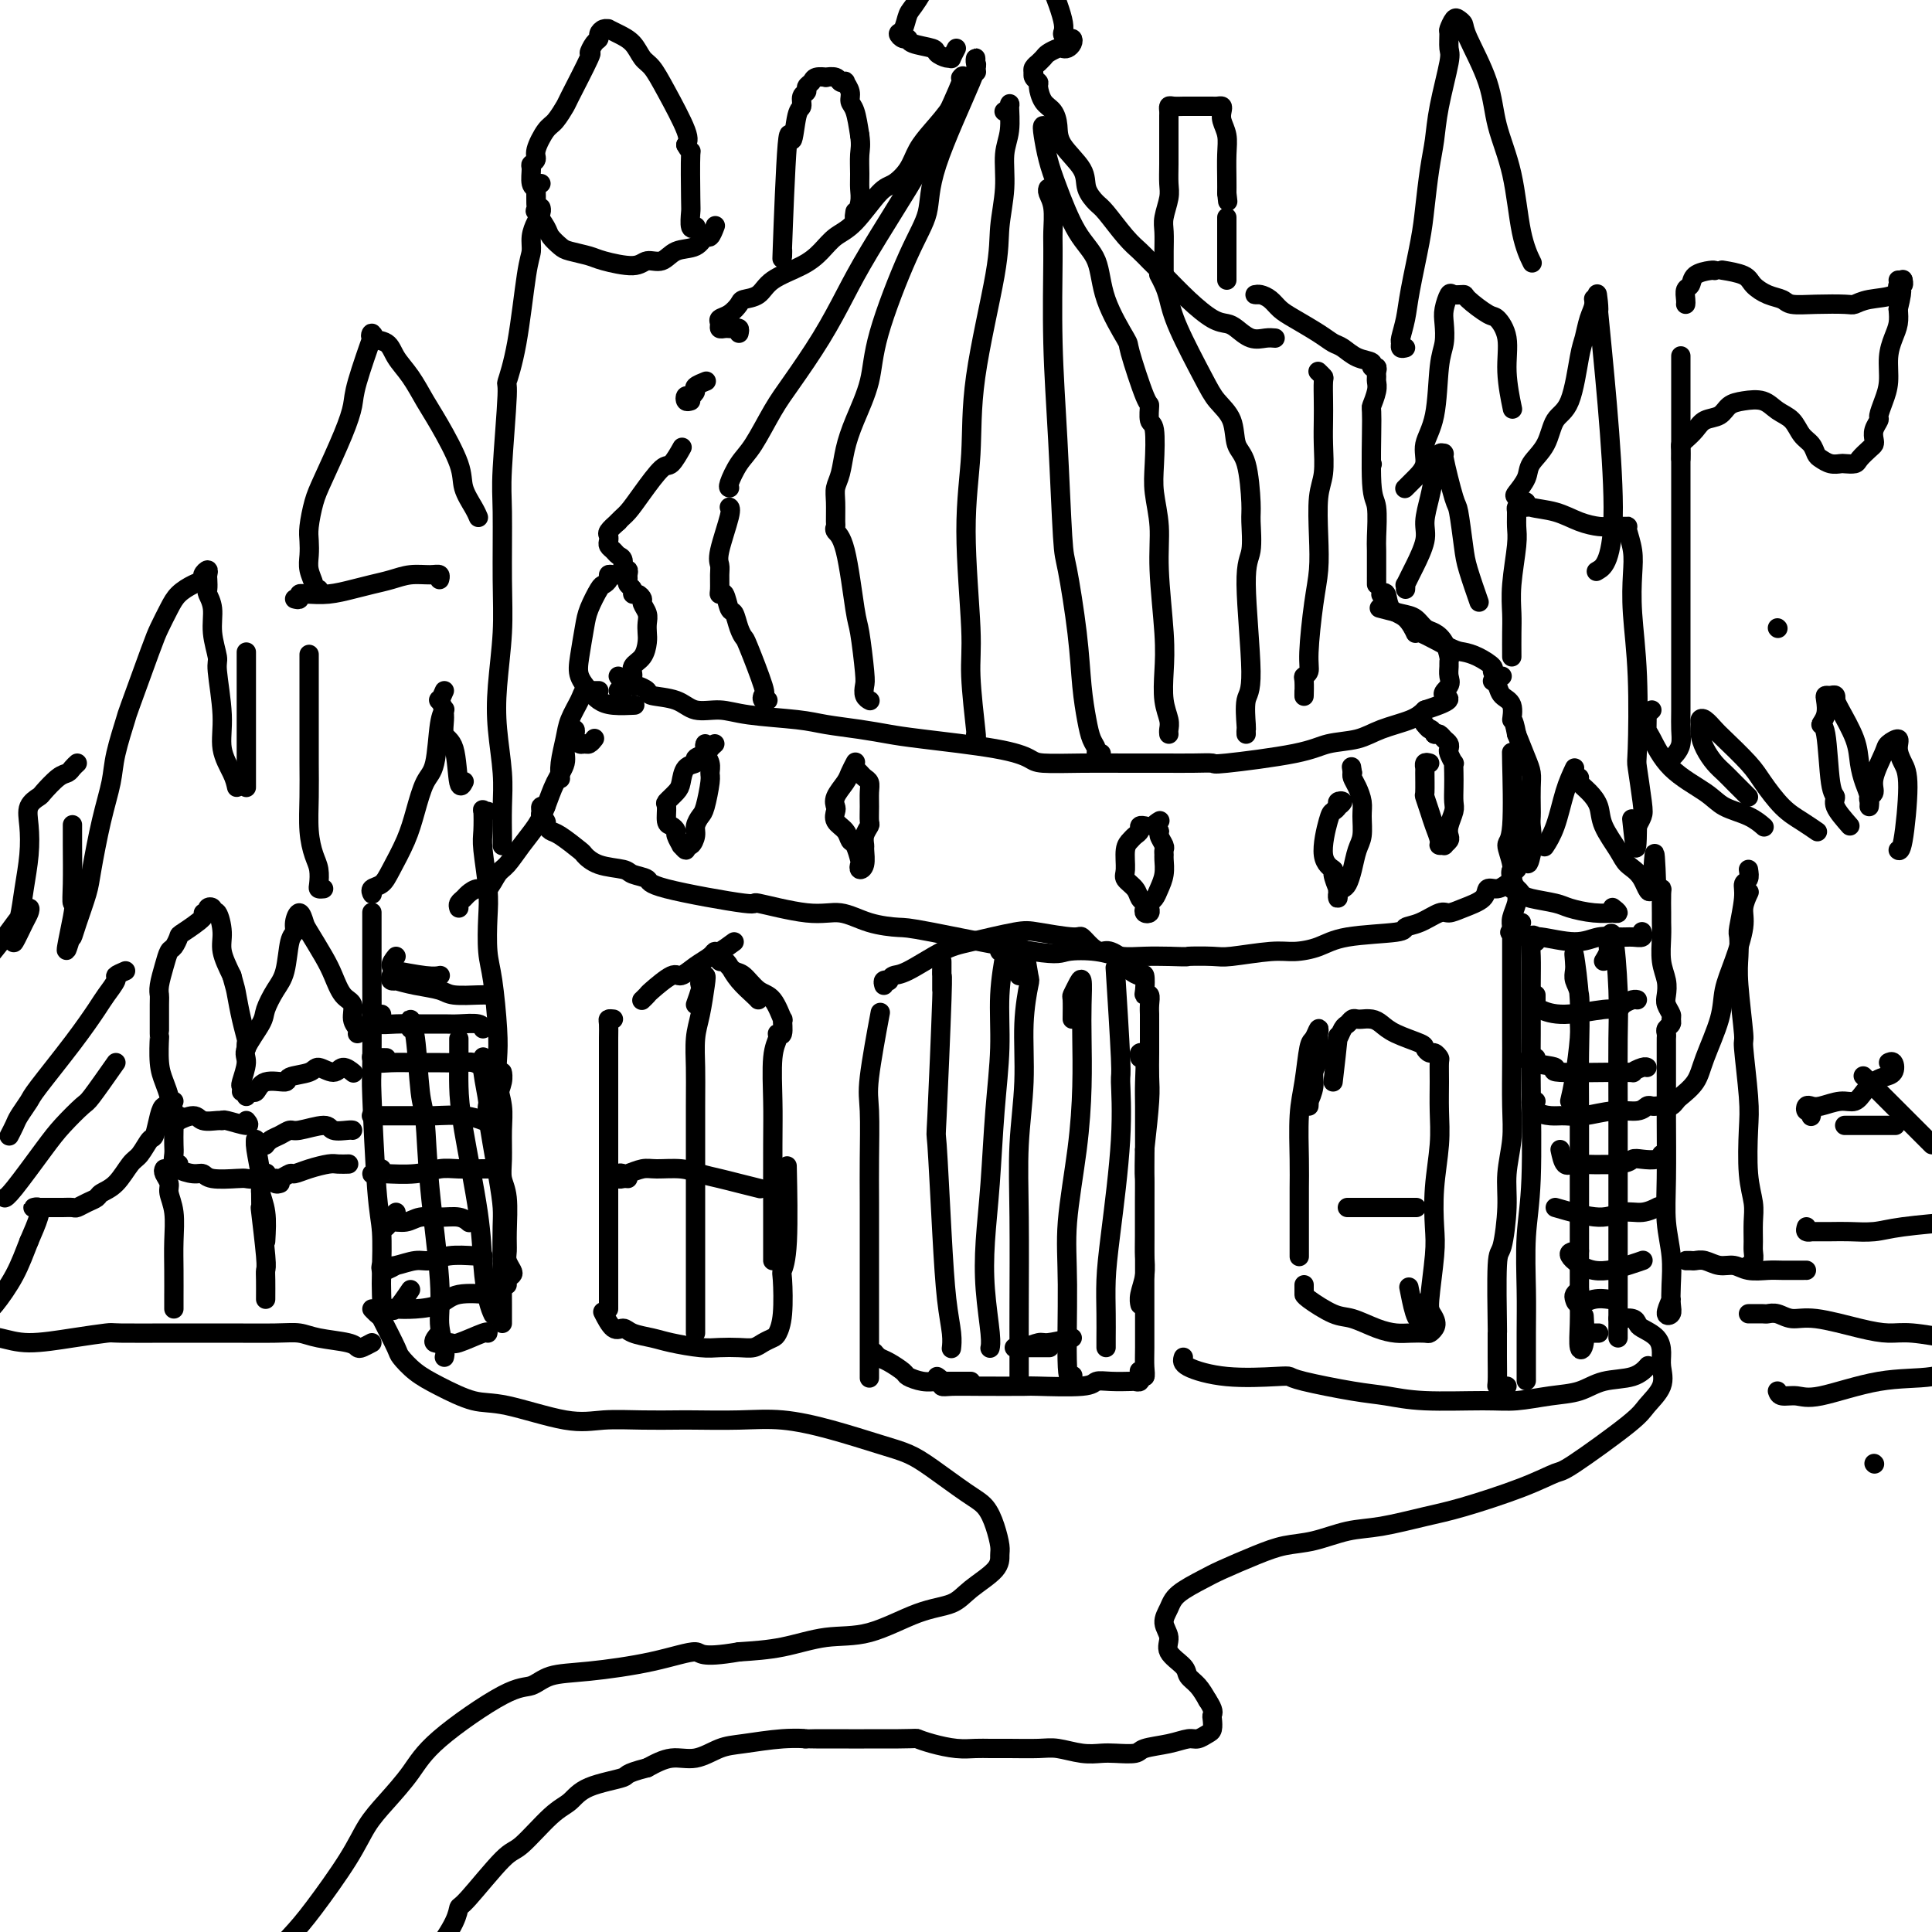 <svg viewBox='0 0 400 400' version='1.1' xmlns='http://www.w3.org/2000/svg' xmlns:xlink='http://www.w3.org/1999/xlink'><g fill='none' stroke='#000000' stroke-width='4' stroke-linecap='round' stroke-linejoin='round'><path d='M400,237c-5.417,-5.417 -10.833,-10.833 -13,-13c-2.167,-2.167 -1.083,-1.083 0,0'/><path d='M368,130c0.000,0.000 0.100,0.100 0.1,0.1'/><path d='M77,195c0.000,-1.178 0.000,-2.355 0,-3c-0.000,-0.645 -0.000,-0.757 0,-1c0.000,-0.243 0.000,-0.616 0,-1c-0.000,-0.384 -0.001,-0.778 0,-1c0.001,-0.222 0.003,-0.272 0,1c-0.003,1.272 -0.011,3.866 0,10c0.011,6.134 0.042,15.810 0,20c-0.042,4.190 -0.155,2.895 0,7c0.155,4.105 0.578,13.608 1,19c0.422,5.392 0.842,6.671 1,9c0.158,2.329 0.053,5.706 0,8c-0.053,2.294 -0.053,3.504 0,5c0.053,1.496 0.158,3.277 0,4c-0.158,0.723 -0.581,0.387 -1,0c-0.419,-0.387 -0.834,-0.825 -1,-1c-0.166,-0.175 -0.083,-0.088 0,0'/><path d='M77,185c0.050,0.097 0.100,0.194 0,0c-0.100,-0.194 -0.350,-0.678 0,-1c0.350,-0.322 1.301,-0.481 2,-1c0.699,-0.519 1.147,-1.397 2,-3c0.853,-1.603 2.112,-3.931 3,-6c0.888,-2.069 1.404,-3.879 2,-6c0.596,-2.121 1.270,-4.555 2,-6c0.730,-1.445 1.515,-1.903 2,-4c0.485,-2.097 0.669,-5.834 1,-8c0.331,-2.166 0.809,-2.762 1,-3c0.191,-0.238 0.096,-0.119 0,0'/><path d='M92,143c-0.388,0.906 -0.777,1.813 -1,2c-0.223,0.187 -0.281,-0.344 0,0c0.281,0.344 0.902,1.563 1,3c0.098,1.437 -0.327,3.092 0,4c0.327,0.908 1.407,1.068 2,3c0.593,1.932 0.698,5.636 1,7c0.302,1.364 0.801,0.390 1,0c0.199,-0.390 0.100,-0.195 0,0'/><path d='M101,168c-0.421,0.104 -0.841,0.207 -1,0c-0.159,-0.207 -0.056,-0.726 0,0c0.056,0.726 0.067,2.697 0,4c-0.067,1.303 -0.211,1.939 0,4c0.211,2.061 0.778,5.548 1,8c0.222,2.452 0.098,3.869 0,6c-0.098,2.131 -0.171,4.974 0,7c0.171,2.026 0.585,3.234 1,6c0.415,2.766 0.829,7.091 1,10c0.171,2.909 0.099,4.403 0,6c-0.099,1.597 -0.224,3.298 0,5c0.224,1.702 0.796,3.403 1,5c0.204,1.597 0.041,3.088 0,5c-0.041,1.912 0.042,4.245 0,6c-0.042,1.755 -0.208,2.931 0,4c0.208,1.069 0.791,2.030 1,4c0.209,1.970 0.043,4.947 0,7c-0.043,2.053 0.037,3.180 0,4c-0.037,0.820 -0.192,1.334 0,2c0.192,0.666 0.731,1.485 1,2c0.269,0.515 0.268,0.726 0,1c-0.268,0.274 -0.803,0.612 -1,1c-0.197,0.388 -0.056,0.825 0,1c0.056,0.175 0.028,0.087 0,0'/><path d='M104,261c-0.014,-2.624 -0.027,-5.248 0,-7c0.027,-1.752 0.095,-2.633 0,-4c-0.095,-1.367 -0.351,-3.221 -1,-7c-0.649,-3.779 -1.690,-9.482 -2,-12c-0.310,-2.518 0.113,-1.850 0,-3c-0.113,-1.150 -0.761,-4.117 -1,-6c-0.239,-1.883 -0.068,-2.681 0,-3c0.068,-0.319 0.034,-0.160 0,0'/><path d='M95,188c-0.096,-0.330 -0.192,-0.660 0,-1c0.192,-0.340 0.670,-0.690 1,-1c0.330,-0.310 0.510,-0.581 1,-1c0.490,-0.419 1.289,-0.986 2,-1c0.711,-0.014 1.335,0.524 2,0c0.665,-0.524 1.372,-2.109 2,-3c0.628,-0.891 1.179,-1.088 2,-2c0.821,-0.912 1.912,-2.540 3,-4c1.088,-1.460 2.171,-2.751 3,-4c0.829,-1.249 1.403,-2.457 2,-4c0.597,-1.543 1.217,-3.421 2,-5c0.783,-1.579 1.730,-2.859 2,-4c0.270,-1.141 -0.138,-2.144 0,-3c0.138,-0.856 0.822,-1.565 1,-2c0.178,-0.435 -0.148,-0.596 0,-1c0.148,-0.404 0.771,-1.052 1,-1c0.229,0.052 0.064,0.802 0,1c-0.064,0.198 -0.028,-0.158 0,0c0.028,0.158 0.049,0.828 0,1c-0.049,0.172 -0.167,-0.154 0,0c0.167,0.154 0.619,0.787 1,1c0.381,0.213 0.690,0.006 1,0c0.310,-0.006 0.622,0.191 1,0c0.378,-0.191 0.822,-0.769 1,-1c0.178,-0.231 0.089,-0.116 0,0'/><path d='M129,143c-0.515,0.087 -1.029,0.175 -1,0c0.029,-0.175 0.603,-0.612 1,-1c0.397,-0.388 0.618,-0.727 1,-1c0.382,-0.273 0.926,-0.482 1,-1c0.074,-0.518 -0.320,-1.346 0,-2c0.320,-0.654 1.355,-1.134 2,-2c0.645,-0.866 0.901,-2.120 1,-3c0.099,-0.880 0.041,-1.387 0,-2c-0.041,-0.613 -0.066,-1.331 0,-2c0.066,-0.669 0.224,-1.289 0,-2c-0.224,-0.711 -0.830,-1.514 -1,-2c-0.170,-0.486 0.094,-0.655 0,-1c-0.094,-0.345 -0.547,-0.866 -1,-1c-0.453,-0.134 -0.906,0.119 -1,0c-0.094,-0.119 0.172,-0.611 0,-1c-0.172,-0.389 -0.782,-0.677 -1,-1c-0.218,-0.323 -0.043,-0.682 0,-1c0.043,-0.318 -0.044,-0.596 0,-1c0.044,-0.404 0.219,-0.934 0,-1c-0.219,-0.066 -0.833,0.333 -1,0c-0.167,-0.333 0.113,-1.399 0,-2c-0.113,-0.601 -0.618,-0.739 -1,-1c-0.382,-0.261 -0.640,-0.647 -1,-1c-0.360,-0.353 -0.823,-0.675 -1,-1c-0.177,-0.325 -0.068,-0.654 0,-1c0.068,-0.346 0.095,-0.708 0,-1c-0.095,-0.292 -0.313,-0.512 0,-1c0.313,-0.488 1.156,-1.244 2,-2'/><path d='M128,108c0.639,-0.755 1.236,-1.142 2,-2c0.764,-0.858 1.694,-2.189 3,-4c1.306,-1.811 2.989,-4.104 4,-5c1.011,-0.896 1.349,-0.395 2,-1c0.651,-0.605 1.615,-2.316 2,-3c0.385,-0.684 0.193,-0.342 0,0'/><path d='M143,83c-0.402,0.120 -0.803,0.240 -1,0c-0.197,-0.240 -0.189,-0.838 0,-1c0.189,-0.162 0.559,0.114 1,0c0.441,-0.114 0.953,-0.618 1,-1c0.047,-0.382 -0.372,-0.641 0,-1c0.372,-0.359 1.535,-0.817 2,-1c0.465,-0.183 0.233,-0.092 0,0'/><path d='M153,69c0.089,-0.422 0.178,-0.844 0,-1c-0.178,-0.156 -0.622,-0.045 -1,0c-0.378,0.045 -0.691,0.023 -1,0c-0.309,-0.023 -0.613,-0.047 -1,0c-0.387,0.047 -0.857,0.164 -1,0c-0.143,-0.164 0.040,-0.608 0,-1c-0.040,-0.392 -0.302,-0.733 0,-1c0.302,-0.267 1.169,-0.459 2,-1c0.831,-0.541 1.625,-1.432 2,-2c0.375,-0.568 0.330,-0.812 1,-1c0.670,-0.188 2.055,-0.319 3,-1c0.945,-0.681 1.451,-1.911 3,-3c1.549,-1.089 4.141,-2.036 6,-3c1.859,-0.964 2.986,-1.945 4,-3c1.014,-1.055 1.914,-2.186 3,-3c1.086,-0.814 2.359,-1.312 4,-3c1.641,-1.688 3.649,-4.565 5,-6c1.351,-1.435 2.045,-1.428 3,-2c0.955,-0.572 2.170,-1.721 3,-3c0.830,-1.279 1.273,-2.686 2,-4c0.727,-1.314 1.736,-2.534 3,-4c1.264,-1.466 2.782,-3.176 4,-5c1.218,-1.824 2.136,-3.760 3,-5c0.864,-1.240 1.676,-1.783 2,-2c0.324,-0.217 0.162,-0.109 0,0'/><path d='M346,269c-0.535,1.230 -1.071,2.460 -1,3c0.071,0.540 0.747,0.391 1,0c0.253,-0.391 0.082,-1.024 0,-2c-0.082,-0.976 -0.074,-2.296 0,-4c0.074,-1.704 0.216,-3.793 0,-6c-0.216,-2.207 -0.790,-4.532 -1,-7c-0.210,-2.468 -0.056,-5.079 0,-9c0.056,-3.921 0.015,-9.152 0,-12c-0.015,-2.848 -0.004,-3.312 0,-4c0.004,-0.688 0.001,-1.599 0,-3c-0.001,-1.401 -0.001,-3.293 0,-5c0.001,-1.707 0.004,-3.231 0,-4c-0.004,-0.769 -0.015,-0.784 0,-1c0.015,-0.216 0.058,-0.634 0,-1c-0.058,-0.366 -0.215,-0.678 0,-1c0.215,-0.322 0.804,-0.652 1,-1c0.196,-0.348 0.001,-0.715 0,-1c-0.001,-0.285 0.192,-0.490 0,-1c-0.192,-0.510 -0.769,-1.326 -1,-2c-0.231,-0.674 -0.114,-1.206 0,-2c0.114,-0.794 0.227,-1.849 0,-3c-0.227,-1.151 -0.793,-2.400 -1,-4c-0.207,-1.600 -0.055,-3.553 0,-5c0.055,-1.447 0.012,-2.388 0,-3c-0.012,-0.612 0.007,-0.896 0,-2c-0.007,-1.104 -0.040,-3.028 0,-4c0.040,-0.972 0.154,-0.992 0,-1c-0.154,-0.008 -0.577,-0.004 -1,0'/><path d='M343,184c-0.458,-13.820 -0.603,-4.370 -1,-1c-0.397,3.370 -1.047,0.660 -2,-1c-0.953,-1.660 -2.208,-2.268 -3,-3c-0.792,-0.732 -1.120,-1.586 -2,-3c-0.880,-1.414 -2.313,-3.388 -3,-5c-0.687,-1.612 -0.629,-2.863 -1,-4c-0.371,-1.137 -1.172,-2.160 -2,-3c-0.828,-0.840 -1.685,-1.495 -2,-2c-0.315,-0.505 -0.090,-0.858 0,-1c0.090,-0.142 0.045,-0.071 0,0'/><path d='M326,159c-0.679,1.440 -1.357,2.881 -2,5c-0.643,2.119 -1.250,4.917 -2,7c-0.750,2.083 -1.643,3.452 -2,4c-0.357,0.548 -0.179,0.274 0,0'/><path d='M313,184c0.144,-1.680 0.287,-3.361 0,-5c-0.287,-1.639 -1.005,-3.238 -1,-4c0.005,-0.762 0.733,-0.689 1,-4c0.267,-3.311 0.072,-10.007 0,-13c-0.072,-2.993 -0.021,-2.284 0,-2c0.021,0.284 0.010,0.142 0,0'/><path d='M311,140c-0.291,0.097 -0.581,0.194 -1,0c-0.419,-0.194 -0.965,-0.679 -1,-1c-0.035,-0.321 0.442,-0.476 0,-1c-0.442,-0.524 -1.802,-1.416 -3,-2c-1.198,-0.584 -2.235,-0.860 -3,-1c-0.765,-0.140 -1.259,-0.143 -3,-1c-1.741,-0.857 -4.728,-2.567 -6,-3c-1.272,-0.433 -0.828,0.409 -1,0c-0.172,-0.409 -0.961,-2.071 -2,-3c-1.039,-0.929 -2.330,-1.125 -3,-2c-0.670,-0.875 -0.719,-2.428 -1,-3c-0.281,-0.572 -0.795,-0.163 -1,0c-0.205,0.163 -0.103,0.082 0,0'/><path d='M284,96c0.000,0.000 0.100,0.100 0.1,0.1'/><path d='M264,70c-0.585,-0.053 -1.169,-0.106 -2,0c-0.831,0.106 -1.908,0.372 -3,0c-1.092,-0.372 -2.200,-1.380 -3,-2c-0.800,-0.620 -1.292,-0.852 -2,-1c-0.708,-0.148 -1.631,-0.214 -3,-1c-1.369,-0.786 -3.183,-2.294 -5,-4c-1.817,-1.706 -3.635,-3.609 -5,-5c-1.365,-1.391 -2.276,-2.269 -3,-3c-0.724,-0.731 -1.259,-1.315 -2,-2c-0.741,-0.685 -1.687,-1.473 -3,-3c-1.313,-1.527 -2.993,-3.794 -4,-5c-1.007,-1.206 -1.341,-1.351 -2,-2c-0.659,-0.649 -1.643,-1.802 -2,-3c-0.357,-1.198 -0.088,-2.441 -1,-4c-0.912,-1.559 -3.005,-3.433 -4,-5c-0.995,-1.567 -0.893,-2.825 -1,-4c-0.107,-1.175 -0.425,-2.265 -1,-3c-0.575,-0.735 -1.408,-1.115 -2,-2c-0.592,-0.885 -0.943,-2.276 -1,-3c-0.057,-0.724 0.181,-0.782 0,-1c-0.181,-0.218 -0.779,-0.597 -1,-1c-0.221,-0.403 -0.063,-0.829 0,-1c0.063,-0.171 0.032,-0.085 0,0'/><path d='M79,273c1.218,2.382 2.436,4.765 3,6c0.564,1.235 0.475,1.323 1,2c0.525,0.677 1.664,1.944 3,3c1.336,1.056 2.868,1.901 5,3c2.132,1.099 4.864,2.452 7,3c2.136,0.548 3.675,0.290 7,1c3.325,0.710 8.436,2.386 12,3c3.564,0.614 5.581,0.165 8,0c2.419,-0.165 5.241,-0.045 8,0c2.759,0.045 5.454,0.017 7,0c1.546,-0.017 1.942,-0.023 4,0c2.058,0.023 5.779,0.075 9,0c3.221,-0.075 5.944,-0.276 9,0c3.056,0.276 6.446,1.029 10,2c3.554,0.971 7.274,2.160 10,3c2.726,0.840 4.460,1.333 6,2c1.540,0.667 2.886,1.509 5,3c2.114,1.491 4.997,3.631 7,5c2.003,1.369 3.126,1.969 4,3c0.874,1.031 1.500,2.495 2,4c0.500,1.505 0.874,3.051 1,4c0.126,0.949 0.005,1.302 0,2c-0.005,0.698 0.105,1.743 -1,3c-1.105,1.257 -3.426,2.727 -5,4c-1.574,1.273 -2.403,2.348 -4,3c-1.597,0.652 -3.964,0.882 -7,2c-3.036,1.118 -6.742,3.124 -10,4c-3.258,0.876 -6.070,0.620 -9,1c-2.930,0.380 -5.980,1.394 -9,2c-3.020,0.606 -6.010,0.803 -9,1'/><path d='M153,342c-8.479,1.456 -7.678,0.096 -9,0c-1.322,-0.096 -4.768,1.070 -9,2c-4.232,0.930 -9.251,1.622 -13,2c-3.749,0.378 -6.227,0.441 -8,1c-1.773,0.559 -2.841,1.615 -4,2c-1.159,0.385 -2.411,0.099 -6,2c-3.589,1.901 -9.517,5.987 -13,9c-3.483,3.013 -4.521,4.952 -6,7c-1.479,2.048 -3.397,4.205 -5,6c-1.603,1.795 -2.889,3.229 -4,5c-1.111,1.771 -2.047,3.880 -4,7c-1.953,3.120 -4.923,7.250 -7,10c-2.077,2.750 -3.261,4.121 -5,6c-1.739,1.879 -4.033,4.267 -7,7c-2.967,2.733 -6.606,5.813 -9,8c-2.394,2.187 -3.541,3.482 -4,4c-0.459,0.518 -0.229,0.259 0,0'/><path d='M335,273c1.163,-0.094 2.326,-0.188 3,0c0.674,0.188 0.859,0.657 1,1c0.141,0.343 0.237,0.559 1,1c0.763,0.441 2.195,1.108 3,2c0.805,0.892 0.985,2.008 1,3c0.015,0.992 -0.136,1.860 0,3c0.136,1.140 0.559,2.552 0,4c-0.559,1.448 -2.099,2.932 -3,4c-0.901,1.068 -1.163,1.722 -4,4c-2.837,2.278 -8.250,6.182 -11,8c-2.750,1.818 -2.839,1.552 -4,2c-1.161,0.448 -3.396,1.610 -7,3c-3.604,1.390 -8.577,3.006 -12,4c-3.423,0.994 -5.296,1.365 -8,2c-2.704,0.635 -6.240,1.534 -9,2c-2.760,0.466 -4.745,0.499 -7,1c-2.255,0.501 -4.779,1.470 -7,2c-2.221,0.530 -4.139,0.620 -6,1c-1.861,0.380 -3.664,1.049 -6,2c-2.336,0.951 -5.205,2.183 -7,3c-1.795,0.817 -2.515,1.219 -4,2c-1.485,0.781 -3.735,1.941 -5,3c-1.265,1.059 -1.543,2.017 -2,3c-0.457,0.983 -1.091,1.993 -1,3c0.091,1.007 0.906,2.012 1,3c0.094,0.988 -0.533,1.958 0,3c0.533,1.042 2.225,2.156 3,3c0.775,0.844 0.632,1.420 1,2c0.368,0.580 1.248,1.166 2,2c0.752,0.834 1.376,1.917 2,3'/><path d='M250,352c1.467,2.195 1.133,2.683 1,3c-0.133,0.317 -0.065,0.462 0,1c0.065,0.538 0.126,1.468 0,2c-0.126,0.532 -0.440,0.667 -1,1c-0.560,0.333 -1.366,0.863 -2,1c-0.634,0.137 -1.097,-0.121 -2,0c-0.903,0.121 -2.247,0.621 -4,1c-1.753,0.379 -3.916,0.639 -5,1c-1.084,0.361 -1.087,0.825 -2,1c-0.913,0.175 -2.734,0.061 -4,0c-1.266,-0.061 -1.976,-0.069 -3,0c-1.024,0.069 -2.360,0.215 -4,0c-1.640,-0.215 -3.582,-0.790 -5,-1c-1.418,-0.210 -2.310,-0.056 -4,0c-1.690,0.056 -4.178,0.012 -6,0c-1.822,-0.012 -2.980,0.007 -4,0c-1.020,-0.007 -1.904,-0.040 -3,0c-1.096,0.040 -2.406,0.154 -4,0c-1.594,-0.154 -3.474,-0.577 -5,-1c-1.526,-0.423 -2.698,-0.846 -3,-1c-0.302,-0.154 0.264,-0.038 -4,0c-4.264,0.038 -13.360,-0.002 -17,0c-3.640,0.002 -1.824,0.047 -2,0c-0.176,-0.047 -2.346,-0.186 -5,0c-2.654,0.186 -5.794,0.696 -8,1c-2.206,0.304 -3.478,0.401 -5,1c-1.522,0.599 -3.294,1.700 -5,2c-1.706,0.300 -3.344,-0.200 -5,0c-1.656,0.200 -3.328,1.100 -5,2'/><path d='M134,366c-5.093,1.302 -3.826,1.558 -5,2c-1.174,0.442 -4.789,1.071 -7,2c-2.211,0.929 -3.020,2.158 -4,3c-0.980,0.842 -2.133,1.296 -4,3c-1.867,1.704 -4.449,4.659 -6,6c-1.551,1.341 -2.073,1.068 -4,3c-1.927,1.932 -5.259,6.069 -7,8c-1.741,1.931 -1.889,1.657 -2,2c-0.111,0.343 -0.184,1.302 -1,3c-0.816,1.698 -2.375,4.136 -4,6c-1.625,1.864 -3.315,3.155 -4,4c-0.685,0.845 -0.366,1.246 -1,2c-0.634,0.754 -2.221,1.862 -3,3c-0.779,1.138 -0.748,2.306 -1,3c-0.252,0.694 -0.786,0.912 -1,1c-0.214,0.088 -0.107,0.044 0,0'/><path d='M345,229c-0.513,0.007 -1.026,0.014 -1,0c0.026,-0.014 0.591,-0.050 1,0c0.409,0.050 0.660,0.187 1,0c0.340,-0.187 0.767,-0.699 1,-1c0.233,-0.301 0.271,-0.393 1,-1c0.729,-0.607 2.148,-1.731 3,-3c0.852,-1.269 1.136,-2.685 2,-5c0.864,-2.315 2.307,-5.529 3,-8c0.693,-2.471 0.634,-4.200 1,-6c0.366,-1.800 1.156,-3.670 2,-6c0.844,-2.330 1.742,-5.119 2,-7c0.258,-1.881 -0.123,-2.852 0,-4c0.123,-1.148 0.749,-2.471 1,-3c0.251,-0.529 0.125,-0.265 0,0'/><path d='M362,180c0.121,0.777 0.243,1.554 0,2c-0.243,0.446 -0.849,0.562 -1,1c-0.151,0.438 0.155,1.198 0,3c-0.155,1.802 -0.769,4.646 -1,6c-0.231,1.354 -0.077,1.219 0,2c0.077,0.781 0.077,2.476 0,4c-0.077,1.524 -0.231,2.875 0,6c0.231,3.125 0.845,8.025 1,10c0.155,1.975 -0.151,1.024 0,3c0.151,1.976 0.758,6.877 1,10c0.242,3.123 0.117,4.468 0,7c-0.117,2.532 -0.228,6.250 0,9c0.228,2.750 0.794,4.533 1,6c0.206,1.467 0.051,2.617 0,4c-0.051,1.383 0.000,2.998 0,4c-0.000,1.002 -0.052,1.392 0,2c0.052,0.608 0.206,1.433 0,2c-0.206,0.567 -0.773,0.876 -1,1c-0.227,0.124 -0.113,0.062 0,0'/><path d='M350,261c-0.517,0.002 -1.033,0.005 -1,0c0.033,-0.005 0.617,-0.016 1,0c0.383,0.016 0.566,0.061 1,0c0.434,-0.061 1.121,-0.227 2,0c0.879,0.227 1.952,0.845 3,1c1.048,0.155 2.071,-0.155 3,0c0.929,0.155 1.766,0.774 3,1c1.234,0.226 2.867,0.061 4,0c1.133,-0.061 1.768,-0.016 3,0c1.232,0.016 3.063,0.004 4,0c0.937,-0.004 0.982,-0.001 1,0c0.018,0.001 0.009,0.001 0,0'/><path d='M375,231c-0.029,0.121 -0.058,0.242 0,0c0.058,-0.242 0.202,-0.848 0,-1c-0.202,-0.152 -0.749,0.151 -1,0c-0.251,-0.151 -0.205,-0.757 0,-1c0.205,-0.243 0.569,-0.123 1,0c0.431,0.123 0.931,0.251 2,0c1.069,-0.251 2.709,-0.879 4,-1c1.291,-0.121 2.234,0.267 3,0c0.766,-0.267 1.355,-1.189 2,-2c0.645,-0.811 1.346,-1.510 2,-2c0.654,-0.490 1.261,-0.772 2,-1c0.739,-0.228 1.610,-0.401 2,-1c0.390,-0.599 0.297,-1.623 0,-2c-0.297,-0.377 -0.799,-0.108 -1,0c-0.201,0.108 -0.100,0.054 0,0'/><path d='M374,254c-0.139,0.423 -0.279,0.845 0,1c0.279,0.155 0.976,0.042 1,0c0.024,-0.042 -0.626,-0.014 0,0c0.626,0.014 2.527,0.014 4,0c1.473,-0.014 2.519,-0.042 4,0c1.481,0.042 3.397,0.156 5,0c1.603,-0.156 2.893,-0.580 6,-1c3.107,-0.420 8.031,-0.834 10,-1c1.969,-0.166 0.985,-0.083 0,0'/><path d='M362,272c1.197,-0.009 2.395,-0.018 3,0c0.605,0.018 0.618,0.064 1,0c0.382,-0.064 1.133,-0.237 2,0c0.867,0.237 1.848,0.886 3,1c1.152,0.114 2.473,-0.305 5,0c2.527,0.305 6.260,1.336 9,2c2.740,0.664 4.485,0.963 6,1c1.515,0.037 2.798,-0.186 5,0c2.202,0.186 5.324,0.781 7,1c1.676,0.219 1.908,0.063 2,0c0.092,-0.063 0.046,-0.031 0,0'/><path d='M368,288c0.158,0.446 0.315,0.892 1,1c0.685,0.108 1.897,-0.122 3,0c1.103,0.122 2.097,0.596 5,0c2.903,-0.596 7.716,-2.263 12,-3c4.284,-0.737 8.038,-0.545 11,-1c2.962,-0.455 5.132,-1.559 6,-2c0.868,-0.441 0.434,-0.221 0,0'/><path d='M77,278c-0.751,0.398 -1.502,0.797 -2,1c-0.498,0.203 -0.743,0.212 -1,0c-0.257,-0.212 -0.525,-0.645 -2,-1c-1.475,-0.355 -4.157,-0.631 -6,-1c-1.843,-0.369 -2.847,-0.831 -4,-1c-1.153,-0.169 -2.457,-0.045 -5,0c-2.543,0.045 -6.326,0.011 -9,0c-2.674,-0.011 -4.238,-0.001 -6,0c-1.762,0.001 -3.723,-0.009 -7,0c-3.277,0.009 -7.870,0.038 -10,0c-2.130,-0.038 -1.798,-0.142 -3,0c-1.202,0.142 -3.937,0.530 -7,1c-3.063,0.470 -6.454,1.021 -9,1c-2.546,-0.021 -4.249,-0.616 -6,-1c-1.751,-0.384 -3.552,-0.559 -6,-1c-2.448,-0.441 -5.543,-1.149 -8,-2c-2.457,-0.851 -4.277,-1.844 -6,-3c-1.723,-1.156 -3.349,-2.473 -4,-3c-0.651,-0.527 -0.325,-0.263 0,0'/><path d='M55,269c0.008,-1.482 0.016,-2.964 0,-4c-0.016,-1.036 -0.057,-1.626 0,-2c0.057,-0.374 0.212,-0.533 0,-3c-0.212,-2.467 -0.793,-7.243 -1,-9c-0.207,-1.757 -0.041,-0.495 0,-1c0.041,-0.505 -0.041,-2.776 0,-4c0.041,-1.224 0.207,-1.400 0,-3c-0.207,-1.600 -0.786,-4.623 -1,-6c-0.214,-1.377 -0.061,-1.108 0,-1c0.061,0.108 0.031,0.054 0,0'/><path d='M51,227c0.338,-0.485 0.675,-0.970 1,-1c0.325,-0.030 0.637,0.396 1,0c0.363,-0.396 0.778,-1.614 2,-2c1.222,-0.386 3.251,0.059 4,0c0.749,-0.059 0.216,-0.623 1,-1c0.784,-0.377 2.883,-0.567 4,-1c1.117,-0.433 1.252,-1.111 2,-1c0.748,0.111 2.108,1.009 3,1c0.892,-0.009 1.317,-0.926 2,-1c0.683,-0.074 1.624,0.693 2,1c0.376,0.307 0.188,0.153 0,0'/><path d='M55,237c-0.067,0.092 -0.134,0.184 0,0c0.134,-0.184 0.470,-0.642 1,-1c0.530,-0.358 1.253,-0.614 2,-1c0.747,-0.386 1.517,-0.902 2,-1c0.483,-0.098 0.679,0.222 2,0c1.321,-0.222 3.765,-0.988 5,-1c1.235,-0.012 1.259,0.729 2,1c0.741,0.271 2.200,0.073 3,0c0.800,-0.073 0.943,-0.021 1,0c0.057,0.021 0.029,0.010 0,0'/><path d='M58,245c-0.408,0.122 -0.815,0.244 -1,0c-0.185,-0.244 -0.147,-0.853 0,-1c0.147,-0.147 0.403,0.167 1,0c0.597,-0.167 1.535,-0.815 2,-1c0.465,-0.185 0.458,0.094 1,0c0.542,-0.094 1.634,-0.561 3,-1c1.366,-0.439 3.005,-0.850 4,-1c0.995,-0.150 1.345,-0.040 2,0c0.655,0.040 1.616,0.012 2,0c0.384,-0.012 0.192,-0.006 0,0'/><path d='M55,257c0.121,-2.129 0.243,-4.259 0,-6c-0.243,-1.741 -0.850,-3.094 -1,-4c-0.150,-0.906 0.156,-1.367 0,-3c-0.156,-1.633 -0.773,-4.440 -1,-6c-0.227,-1.560 -0.065,-1.874 0,-2c0.065,-0.126 0.032,-0.063 0,0'/><path d='M50,226c0.037,-0.416 0.073,-0.832 0,-1c-0.073,-0.168 -0.256,-0.088 0,-1c0.256,-0.912 0.950,-2.817 1,-4c0.050,-1.183 -0.544,-1.643 0,-3c0.544,-1.357 2.225,-3.610 3,-5c0.775,-1.390 0.642,-1.916 1,-3c0.358,-1.084 1.205,-2.726 2,-4c0.795,-1.274 1.536,-2.179 2,-4c0.464,-1.821 0.650,-4.558 1,-6c0.350,-1.442 0.866,-1.588 1,-2c0.134,-0.412 -0.112,-1.089 0,-2c0.112,-0.911 0.582,-2.054 1,-2c0.418,0.054 0.783,1.307 1,2c0.217,0.693 0.287,0.828 1,2c0.713,1.172 2.071,3.381 3,5c0.929,1.619 1.430,2.647 2,4c0.570,1.353 1.211,3.032 2,4c0.789,0.968 1.728,1.226 2,2c0.272,0.774 -0.123,2.063 0,3c0.123,0.937 0.764,1.521 1,2c0.236,0.479 0.067,0.851 0,1c-0.067,0.149 -0.034,0.074 0,0'/><path d='M51,232c0.425,0.537 0.850,1.073 0,1c-0.850,-0.073 -2.975,-0.756 -4,-1c-1.025,-0.244 -0.952,-0.047 -1,0c-0.048,0.047 -0.218,-0.054 -1,0c-0.782,0.054 -2.175,0.262 -3,0c-0.825,-0.262 -1.083,-0.995 -2,-1c-0.917,-0.005 -2.494,0.718 -3,1c-0.506,0.282 0.061,0.124 0,0c-0.061,-0.124 -0.748,-0.214 -1,0c-0.252,0.214 -0.069,0.730 0,1c0.069,0.270 0.023,0.292 0,1c-0.023,0.708 -0.023,2.101 0,3c0.023,0.899 0.068,1.303 0,2c-0.068,0.697 -0.250,1.688 0,2c0.250,0.312 0.931,-0.056 1,0c0.069,0.056 -0.476,0.537 0,1c0.476,0.463 1.972,0.908 3,1c1.028,0.092 1.587,-0.171 2,0c0.413,0.171 0.678,0.774 2,1c1.322,0.226 3.699,0.074 5,0c1.301,-0.074 1.524,-0.071 2,0c0.476,0.071 1.205,0.212 2,0c0.795,-0.212 1.656,-0.775 2,-1c0.344,-0.225 0.172,-0.113 0,0'/><path d='M34,242c-0.121,0.235 -0.243,0.469 0,1c0.243,0.531 0.850,1.357 1,2c0.150,0.643 -0.156,1.103 0,2c0.156,0.897 0.774,2.230 1,4c0.226,1.770 0.061,3.975 0,6c-0.061,2.025 -0.016,3.870 0,6c0.016,2.130 0.004,4.546 0,6c-0.004,1.454 -0.001,1.946 0,2c0.001,0.054 0.000,-0.332 0,-1c-0.000,-0.668 -0.000,-1.620 0,-2c0.000,-0.380 0.000,-0.190 0,0'/><path d='M37,231c-0.455,0.056 -0.909,0.111 -1,0c-0.091,-0.111 0.182,-0.390 0,-1c-0.182,-0.610 -0.819,-1.552 -1,-2c-0.181,-0.448 0.095,-0.402 0,-1c-0.095,-0.598 -0.561,-1.842 -1,-3c-0.439,-1.158 -0.849,-2.232 -1,-4c-0.151,-1.768 -0.041,-4.229 0,-5c0.041,-0.771 0.014,0.149 0,-1c-0.014,-1.149 -0.015,-4.368 0,-6c0.015,-1.632 0.045,-1.679 0,-2c-0.045,-0.321 -0.166,-0.916 0,-2c0.166,-1.084 0.618,-2.656 1,-4c0.382,-1.344 0.692,-2.462 1,-3c0.308,-0.538 0.614,-0.498 1,-1c0.386,-0.502 0.854,-1.545 1,-2c0.146,-0.455 -0.029,-0.322 1,-1c1.029,-0.678 3.260,-2.169 4,-3c0.740,-0.831 -0.013,-1.003 0,-1c0.013,0.003 0.791,0.180 1,0c0.209,-0.180 -0.150,-0.716 0,-1c0.150,-0.284 0.809,-0.318 1,0c0.191,0.318 -0.087,0.986 0,1c0.087,0.014 0.539,-0.625 1,0c0.461,0.625 0.932,2.514 1,4c0.068,1.486 -0.266,2.567 0,4c0.266,1.433 1.133,3.216 2,5'/><path d='M48,202c0.801,2.830 0.803,2.906 1,4c0.197,1.094 0.589,3.208 1,5c0.411,1.792 0.842,3.264 1,4c0.158,0.736 0.042,0.737 0,1c-0.042,0.263 -0.012,0.790 0,1c0.012,0.210 0.006,0.105 0,0'/><path d='M36,228c-0.447,-0.121 -0.893,-0.242 -1,0c-0.107,0.242 0.127,0.847 0,1c-0.127,0.153 -0.615,-0.145 -1,0c-0.385,0.145 -0.669,0.733 -1,2c-0.331,1.267 -0.710,3.214 -1,4c-0.290,0.786 -0.491,0.410 -1,1c-0.509,0.590 -1.326,2.147 -2,3c-0.674,0.853 -1.206,1.002 -2,2c-0.794,0.998 -1.852,2.846 -3,4c-1.148,1.154 -2.387,1.616 -3,2c-0.613,0.384 -0.602,0.691 -1,1c-0.398,0.309 -1.206,0.619 -2,1c-0.794,0.381 -1.576,0.834 -2,1c-0.424,0.166 -0.491,0.044 -1,0c-0.509,-0.044 -1.460,-0.012 -2,0c-0.540,0.012 -0.670,0.003 -1,0c-0.330,-0.003 -0.862,-0.001 -1,0c-0.138,0.001 0.117,0.000 0,0c-0.117,-0.000 -0.607,0.000 -1,0c-0.393,-0.000 -0.690,-0.001 -1,0c-0.310,0.001 -0.631,0.004 -1,0c-0.369,-0.004 -0.784,-0.015 -1,0c-0.216,0.015 -0.233,0.056 0,0c0.233,-0.056 0.717,-0.207 1,0c0.283,0.207 0.367,0.774 0,2c-0.367,1.226 -1.183,3.113 -2,5'/><path d='M6,257c-0.929,2.332 -1.752,4.664 -3,7c-1.248,2.336 -2.922,4.678 -4,6c-1.078,1.322 -1.559,1.625 -2,2c-0.441,0.375 -0.840,0.821 -1,1c-0.160,0.179 -0.080,0.089 0,0'/><path d='M201,286c-1.174,0.001 -2.347,0.001 -3,0c-0.653,-0.001 -0.785,-0.004 -1,0c-0.215,0.004 -0.514,0.013 -1,0c-0.486,-0.013 -1.159,-0.049 -2,0c-0.841,0.049 -1.850,0.182 -3,0c-1.150,-0.182 -2.441,-0.679 -3,-1c-0.559,-0.321 -0.384,-0.464 -1,-1c-0.616,-0.536 -2.021,-1.463 -3,-2c-0.979,-0.537 -1.533,-0.683 -2,-1c-0.467,-0.317 -0.848,-0.805 -1,-1c-0.152,-0.195 -0.076,-0.098 0,0'/><path d='M180,285c0.000,0.270 0.000,0.541 0,0c-0.000,-0.541 -0.000,-1.893 0,-3c0.000,-1.107 0.000,-1.967 0,-3c-0.000,-1.033 -0.000,-2.238 0,-4c0.000,-1.762 0.001,-4.082 0,-6c-0.001,-1.918 -0.002,-3.435 0,-7c0.002,-3.565 0.008,-9.178 0,-13c-0.008,-3.822 -0.030,-5.853 0,-9c0.030,-3.147 0.111,-7.411 0,-10c-0.111,-2.589 -0.415,-3.505 0,-7c0.415,-3.495 1.547,-9.570 2,-12c0.453,-2.430 0.226,-1.215 0,0'/><path d='M183,204c-0.118,-0.415 -0.237,-0.829 0,-1c0.237,-0.171 0.828,-0.098 1,0c0.172,0.098 -0.077,0.221 0,0c0.077,-0.221 0.478,-0.784 1,-1c0.522,-0.216 1.164,-0.083 3,-1c1.836,-0.917 4.867,-2.882 7,-4c2.133,-1.118 3.369,-1.387 6,-2c2.631,-0.613 6.658,-1.569 9,-2c2.342,-0.431 2.998,-0.335 5,0c2.002,0.335 5.350,0.911 7,1c1.650,0.089 1.602,-0.309 2,0c0.398,0.309 1.241,1.326 2,2c0.759,0.674 1.435,1.006 2,1c0.565,-0.006 1.020,-0.351 2,0c0.980,0.351 2.487,1.398 3,2c0.513,0.602 0.033,0.760 0,1c-0.033,0.240 0.383,0.562 1,1c0.617,0.438 1.437,0.991 2,1c0.563,0.009 0.869,-0.528 1,0c0.131,0.528 0.088,2.120 0,3c-0.088,0.880 -0.220,1.046 0,1c0.220,-0.046 0.791,-0.305 1,0c0.209,0.305 0.056,1.175 0,2c-0.056,0.825 -0.015,1.606 0,2c0.015,0.394 0.005,0.400 0,1c-0.005,0.600 -0.004,1.793 0,3c0.004,1.207 0.011,2.427 0,4c-0.011,1.573 -0.042,3.501 0,5c0.042,1.499 0.155,2.571 0,5c-0.155,2.429 -0.577,6.214 -1,10'/><path d='M237,238c-0.154,5.797 -0.040,5.288 0,6c0.040,0.712 0.007,2.645 0,5c-0.007,2.355 0.012,5.132 0,7c-0.012,1.868 -0.056,2.826 0,4c0.056,1.174 0.211,2.562 0,4c-0.211,1.438 -0.788,2.926 -1,4c-0.212,1.074 -0.061,1.736 0,2c0.061,0.264 0.030,0.132 0,0'/><path d='M222,277c-1.972,0.453 -3.944,0.906 -5,1c-1.056,0.094 -1.195,-0.171 -2,0c-0.805,0.171 -2.274,0.778 -3,1c-0.726,0.222 -0.709,0.060 -1,0c-0.291,-0.060 -0.890,-0.016 -1,0c-0.110,0.016 0.270,0.004 1,0c0.730,-0.004 1.812,-0.001 3,0c1.188,0.001 2.482,0.000 3,0c0.518,-0.000 0.259,-0.000 0,0'/><path d='M195,205c0.000,-1.320 0.000,-2.639 0,-3c-0.000,-0.361 -0.000,0.238 0,0c0.000,-0.238 0.001,-1.312 0,-2c-0.001,-0.688 -0.004,-0.989 0,-1c0.004,-0.011 0.014,0.269 0,1c-0.014,0.731 -0.053,1.911 0,2c0.053,0.089 0.199,-0.915 0,5c-0.199,5.915 -0.743,18.750 -1,24c-0.257,5.250 -0.226,2.917 0,6c0.226,3.083 0.649,11.583 1,18c0.351,6.417 0.630,10.751 1,14c0.370,3.249 0.830,5.413 1,7c0.170,1.587 0.048,2.596 0,3c-0.048,0.404 -0.024,0.202 0,0'/><path d='M207,197c-0.113,-0.183 -0.225,-0.366 0,-1c0.225,-0.634 0.788,-1.717 1,-2c0.212,-0.283 0.072,0.236 0,1c-0.072,0.764 -0.075,1.775 0,2c0.075,0.225 0.227,-0.335 0,1c-0.227,1.335 -0.835,4.566 -1,8c-0.165,3.434 0.112,7.072 0,11c-0.112,3.928 -0.615,8.148 -1,13c-0.385,4.852 -0.653,10.337 -1,15c-0.347,4.663 -0.772,8.504 -1,12c-0.228,3.496 -0.257,6.649 0,10c0.257,3.351 0.800,6.902 1,9c0.200,2.098 0.057,2.742 0,3c-0.057,0.258 -0.029,0.129 0,0'/><path d='M211,202c0.002,-0.365 0.003,-0.730 0,-1c-0.003,-0.270 -0.011,-0.446 0,-1c0.011,-0.554 0.043,-1.485 0,-2c-0.043,-0.515 -0.159,-0.615 0,-1c0.159,-0.385 0.594,-1.057 1,0c0.406,1.057 0.785,3.841 1,5c0.215,1.159 0.268,0.693 0,2c-0.268,1.307 -0.856,4.386 -1,8c-0.144,3.614 0.158,7.764 0,12c-0.158,4.236 -0.774,8.559 -1,13c-0.226,4.441 -0.060,9.002 0,15c0.060,5.998 0.016,13.435 0,18c-0.016,4.565 -0.004,6.259 0,8c0.004,1.741 0.001,3.528 0,5c-0.001,1.472 -0.000,2.627 0,2c0.000,-0.627 0.000,-3.036 0,-4c-0.000,-0.964 -0.000,-0.482 0,0'/><path d='M222,211c0.022,-1.622 0.044,-3.244 0,-4c-0.044,-0.756 -0.156,-0.646 0,-1c0.156,-0.354 0.578,-1.170 1,-2c0.422,-0.830 0.843,-1.672 1,-1c0.157,0.672 0.048,2.858 0,5c-0.048,2.142 -0.037,4.241 0,7c0.037,2.759 0.100,6.177 0,10c-0.100,3.823 -0.363,8.050 -1,13c-0.637,4.950 -1.649,10.622 -2,15c-0.351,4.378 -0.042,7.460 0,13c0.042,5.540 -0.185,13.536 0,17c0.185,3.464 0.781,2.394 1,2c0.219,-0.394 0.063,-0.113 0,0c-0.063,0.113 -0.031,0.056 0,0'/><path d='M231,202c0.031,0.492 0.063,0.983 0,0c-0.063,-0.983 -0.219,-3.441 0,0c0.219,3.441 0.815,12.781 1,17c0.185,4.219 -0.042,3.317 0,5c0.042,1.683 0.351,5.953 0,12c-0.351,6.047 -1.362,13.873 -2,19c-0.638,5.127 -0.903,7.556 -1,10c-0.097,2.444 -0.026,4.902 0,7c0.026,2.098 0.007,3.834 0,5c-0.007,1.166 -0.002,1.762 0,2c0.002,0.238 0.001,0.119 0,0'/><path d='M236,219c-0.113,-0.415 -0.226,-0.831 0,-1c0.226,-0.169 0.793,-0.092 1,1c0.207,1.092 0.056,3.197 0,5c-0.056,1.803 -0.015,3.302 0,5c0.015,1.698 0.004,3.595 0,8c-0.004,4.405 -0.001,11.319 0,16c0.001,4.681 0.001,7.130 0,10c-0.001,2.870 -0.004,6.163 0,9c0.004,2.837 0.015,5.219 0,7c-0.015,1.781 -0.056,2.962 0,4c0.056,1.038 0.207,1.933 0,2c-0.207,0.067 -0.774,-0.695 -1,-1c-0.226,-0.305 -0.113,-0.152 0,0'/><path d='M194,285c0.454,0.309 0.907,0.619 1,1c0.093,0.381 -0.176,0.834 0,1c0.176,0.166 0.797,0.046 2,0c1.203,-0.046 2.990,-0.016 6,0c3.010,0.016 7.245,0.018 9,0c1.755,-0.018 1.031,-0.057 3,0c1.969,0.057 6.632,0.211 9,0c2.368,-0.211 2.442,-0.788 3,-1c0.558,-0.212 1.598,-0.061 3,0c1.402,0.061 3.164,0.030 4,0c0.836,-0.030 0.746,-0.061 1,0c0.254,0.061 0.852,0.212 1,0c0.148,-0.212 -0.152,-0.788 0,-1c0.152,-0.212 0.758,-0.061 1,0c0.242,0.061 0.121,0.030 0,0'/><path d='M245,281c-0.203,0.620 -0.405,1.240 1,2c1.405,0.760 4.419,1.661 8,2c3.581,0.339 7.730,0.118 10,0c2.270,-0.118 2.663,-0.133 3,0c0.337,0.133 0.620,0.414 3,1c2.380,0.586 6.857,1.479 10,2c3.143,0.521 4.951,0.672 7,1c2.049,0.328 4.340,0.832 8,1c3.660,0.168 8.689,-0.001 12,0c3.311,0.001 4.903,0.170 7,0c2.097,-0.170 4.699,-0.680 7,-1c2.301,-0.320 4.302,-0.450 6,-1c1.698,-0.550 3.094,-1.518 5,-2c1.906,-0.482 4.321,-0.476 6,-1c1.679,-0.524 2.623,-1.578 3,-2c0.377,-0.422 0.189,-0.211 0,0'/><path d='M312,287c-0.309,-0.001 -0.619,-0.002 -1,0c-0.381,0.002 -0.834,0.008 -1,0c-0.166,-0.008 -0.045,-0.031 0,-1c0.045,-0.969 0.015,-2.884 0,-5c-0.015,-2.116 -0.014,-4.434 0,-5c0.014,-0.566 0.041,0.620 0,-2c-0.041,-2.620 -0.151,-9.045 0,-12c0.151,-2.955 0.562,-2.438 1,-4c0.438,-1.562 0.902,-5.201 1,-8c0.098,-2.799 -0.170,-4.759 0,-7c0.170,-2.241 0.778,-4.764 1,-7c0.222,-2.236 0.060,-4.184 0,-7c-0.060,-2.816 -0.016,-6.500 0,-9c0.016,-2.500 0.004,-3.817 0,-5c-0.004,-1.183 -0.001,-2.232 0,-4c0.001,-1.768 0.001,-4.256 0,-6c-0.001,-1.744 -0.001,-2.745 0,-4c0.001,-1.255 0.004,-2.762 0,-4c-0.004,-1.238 -0.015,-2.205 0,-3c0.015,-0.795 0.056,-1.419 0,-2c-0.056,-0.581 -0.210,-1.121 0,-2c0.210,-0.879 0.785,-2.097 1,-3c0.215,-0.903 0.071,-1.489 0,-2c-0.071,-0.511 -0.068,-0.945 0,-1c0.068,-0.055 0.200,0.269 0,0c-0.200,-0.269 -0.734,-1.133 -1,-2c-0.266,-0.867 -0.265,-1.738 0,-2c0.265,-0.262 0.793,0.084 1,0c0.207,-0.084 0.094,-0.600 0,-1c-0.094,-0.400 -0.170,-0.686 0,-1c0.170,-0.314 0.585,-0.657 1,-1'/><path d='M315,177c0.940,-13.155 0.792,-3.542 1,0c0.208,3.542 0.774,1.012 1,0c0.226,-1.012 0.113,-0.506 0,0'/><path d='M313,183c-0.089,0.447 -0.179,0.893 0,1c0.179,0.107 0.626,-0.126 1,0c0.374,0.126 0.675,0.612 1,1c0.325,0.388 0.673,0.678 2,1c1.327,0.322 3.633,0.674 5,1c1.367,0.326 1.797,0.624 3,1c1.203,0.376 3.180,0.829 5,1c1.820,0.171 3.482,0.060 4,0c0.518,-0.060 -0.109,-0.068 0,0c0.109,0.068 0.952,0.210 1,0c0.048,-0.210 -0.701,-0.774 -1,-1c-0.299,-0.226 -0.150,-0.113 0,0'/><path d='M315,191c-0.766,0.878 -1.532,1.757 -2,2c-0.468,0.243 -0.639,-0.149 0,0c0.639,0.149 2.089,0.839 3,1c0.911,0.161 1.283,-0.206 3,0c1.717,0.206 4.779,0.984 7,1c2.221,0.016 3.600,-0.732 5,-1c1.400,-0.268 2.820,-0.058 4,0c1.180,0.058 2.120,-0.037 3,0c0.880,0.037 1.700,0.206 2,0c0.300,-0.206 0.081,-0.786 0,-1c-0.081,-0.214 -0.023,-0.061 0,0c0.023,0.061 0.012,0.031 0,0'/><path d='M318,195c0.113,-0.332 0.227,-0.664 0,-1c-0.227,-0.336 -0.793,-0.675 -1,0c-0.207,0.675 -0.054,2.365 0,4c0.054,1.635 0.011,3.215 0,6c-0.011,2.785 0.011,6.773 0,10c-0.011,3.227 -0.056,5.691 0,11c0.056,5.309 0.211,13.463 0,19c-0.211,5.537 -0.789,8.458 -1,12c-0.211,3.542 -0.057,7.706 0,11c0.057,3.294 0.015,5.720 0,9c-0.015,3.280 -0.004,7.415 0,9c0.004,1.585 0.001,0.619 0,0c-0.001,-0.619 -0.000,-0.891 0,-1c0.000,-0.109 0.000,-0.054 0,0'/><path d='M325,228c0.307,-1.294 0.614,-2.587 1,-5c0.386,-2.413 0.849,-5.945 1,-8c0.151,-2.055 -0.012,-2.632 0,-4c0.012,-1.368 0.198,-3.526 0,-5c-0.198,-1.474 -0.781,-2.264 -1,-3c-0.219,-0.736 -0.073,-1.417 0,-2c0.073,-0.583 0.072,-1.069 0,-2c-0.072,-0.931 -0.215,-2.309 0,-1c0.215,1.309 0.790,5.304 1,9c0.210,3.696 0.056,7.092 0,11c-0.056,3.908 -0.015,8.329 0,13c0.015,4.671 0.003,9.592 0,14c-0.003,4.408 0.003,8.303 0,12c-0.003,3.697 -0.015,7.196 0,10c0.015,2.804 0.056,4.911 0,7c-0.056,2.089 -0.211,4.158 0,5c0.211,0.842 0.788,0.458 1,-1c0.212,-1.458 0.061,-3.988 0,-5c-0.061,-1.012 -0.030,-0.506 0,0'/><path d='M332,199c0.445,-0.722 0.890,-1.443 1,-2c0.110,-0.557 -0.114,-0.949 0,-2c0.114,-1.051 0.566,-2.760 1,-1c0.434,1.760 0.848,6.989 1,11c0.152,4.011 0.041,6.805 0,10c-0.041,3.195 -0.011,6.792 0,13c0.011,6.208 0.003,15.026 0,21c-0.003,5.974 -0.001,9.104 0,12c0.001,2.896 0.000,5.560 0,8c-0.000,2.440 -0.000,4.657 0,6c0.000,1.343 0.000,1.812 0,2c-0.000,0.188 -0.000,0.094 0,0'/><path d='M318,206c0.005,0.329 0.011,0.659 0,1c-0.011,0.341 -0.038,0.695 0,1c0.038,0.305 0.142,0.562 1,1c0.858,0.438 2.471,1.056 5,1c2.529,-0.056 5.974,-0.785 8,-1c2.026,-0.215 2.634,0.086 3,0c0.366,-0.086 0.490,-0.559 1,-1c0.510,-0.441 1.407,-0.849 2,-1c0.593,-0.151 0.884,-0.043 1,0c0.116,0.043 0.058,0.022 0,0'/><path d='M318,219c-0.252,-0.091 -0.503,-0.182 -1,0c-0.497,0.182 -1.239,0.638 0,1c1.239,0.362 4.458,0.629 5,1c0.542,0.371 -1.592,0.846 1,1c2.592,0.154 9.910,-0.011 13,0c3.090,0.011 1.952,0.199 2,0c0.048,-0.199 1.282,-0.784 2,-1c0.718,-0.216 0.919,-0.062 1,0c0.081,0.062 0.040,0.031 0,0'/><path d='M318,228c-0.463,-0.196 -0.927,-0.391 -1,0c-0.073,0.391 0.243,1.369 1,2c0.757,0.631 1.953,0.916 3,1c1.047,0.084 1.944,-0.034 3,0c1.056,0.034 2.272,0.219 4,0c1.728,-0.219 3.969,-0.843 6,-1c2.031,-0.157 3.851,0.154 5,0c1.149,-0.154 1.628,-0.773 2,-1c0.372,-0.227 0.639,-0.061 1,0c0.361,0.061 0.818,0.017 1,0c0.182,-0.017 0.091,-0.009 0,0'/><path d='M323,238c0.272,1.266 0.545,2.532 1,3c0.455,0.468 1.093,0.139 1,0c-0.093,-0.139 -0.919,-0.089 1,0c1.919,0.089 6.581,0.216 9,0c2.419,-0.216 2.596,-0.776 3,-1c0.404,-0.224 1.036,-0.112 2,0c0.964,0.112 2.259,0.222 3,0c0.741,-0.222 0.926,-0.778 1,-1c0.074,-0.222 0.037,-0.111 0,0'/><path d='M322,250c3.335,0.967 6.670,1.933 9,2c2.330,0.067 3.656,-0.766 5,-1c1.344,-0.234 2.708,0.129 4,0c1.292,-0.129 2.512,-0.751 3,-1c0.488,-0.249 0.244,-0.124 0,0'/><path d='M327,259c-1.223,0.061 -2.447,0.121 -2,1c0.447,0.879 2.563,2.576 5,3c2.437,0.424 5.195,-0.424 7,-1c1.805,-0.576 2.659,-0.879 3,-1c0.341,-0.121 0.171,-0.061 0,0'/><path d='M327,267c-0.410,0.348 -0.821,0.696 -1,1c-0.179,0.304 -0.128,0.565 0,1c0.128,0.435 0.333,1.044 1,1c0.667,-0.044 1.795,-0.743 3,-1c1.205,-0.257 2.487,-0.074 3,0c0.513,0.074 0.256,0.037 0,0'/><path d='M330,276c-0.111,0.000 -0.222,0.000 0,0c0.222,0.000 0.778,0.000 1,0c0.222,0.000 0.111,0.000 0,0'/><path d='M388,303c0.000,0.000 0.100,0.100 0.1,0.1'/><path d='M81,202c-0.136,0.416 -0.272,0.832 0,1c0.272,0.168 0.951,0.087 1,0c0.049,-0.087 -0.534,-0.181 0,0c0.534,0.181 2.184,0.637 4,1c1.816,0.363 3.798,0.633 5,1c1.202,0.367 1.625,0.830 3,1c1.375,0.170 3.703,0.045 5,0c1.297,-0.045 1.564,-0.012 2,0c0.436,0.012 1.040,0.003 1,0c-0.040,-0.003 -0.726,-0.001 -1,0c-0.274,0.001 -0.137,0.000 0,0'/><path d='M79,210c-0.839,0.453 -1.678,0.906 -2,1c-0.322,0.094 -0.126,-0.171 0,0c0.126,0.171 0.181,0.778 1,1c0.819,0.222 2.402,0.058 4,0c1.598,-0.058 3.213,-0.012 5,0c1.787,0.012 3.747,-0.011 5,0c1.253,0.011 1.800,0.054 3,0c1.200,-0.054 3.054,-0.207 4,0c0.946,0.207 0.985,0.773 1,1c0.015,0.227 0.008,0.113 0,0'/><path d='M80,219c-0.736,-0.008 -1.472,-0.016 -2,0c-0.528,0.016 -0.847,0.057 -1,0c-0.153,-0.057 -0.139,-0.211 0,0c0.139,0.211 0.404,0.789 1,1c0.596,0.211 1.524,0.056 3,0c1.476,-0.056 3.499,-0.011 5,0c1.501,0.011 2.480,-0.011 4,0c1.520,0.011 3.583,0.054 5,0c1.417,-0.054 2.189,-0.207 3,0c0.811,0.207 1.660,0.773 2,1c0.340,0.227 0.170,0.113 0,0'/><path d='M77,231c-0.096,0.000 -0.191,0.000 0,0c0.191,-0.000 0.669,-0.001 1,0c0.331,0.001 0.517,0.004 2,0c1.483,-0.004 4.264,-0.015 6,0c1.736,0.015 2.426,0.057 4,0c1.574,-0.057 4.030,-0.211 6,0c1.970,0.211 3.453,0.788 4,1c0.547,0.212 0.156,0.061 0,0c-0.156,-0.061 -0.078,-0.030 0,0'/><path d='M79,242c-0.926,0.423 -1.851,0.846 -2,1c-0.149,0.154 0.480,0.037 1,0c0.520,-0.037 0.931,0.004 1,0c0.069,-0.004 -0.203,-0.054 1,0c1.203,0.054 3.881,0.211 6,0c2.119,-0.211 3.678,-0.788 5,-1c1.322,-0.212 2.406,-0.057 4,0c1.594,0.057 3.698,0.015 5,0c1.302,-0.015 1.800,-0.004 2,0c0.200,0.004 0.100,0.002 0,0'/><path d='M82,251c-1.371,1.235 -2.741,2.471 -3,3c-0.259,0.529 0.594,0.352 1,0c0.406,-0.352 0.367,-0.880 1,-1c0.633,-0.120 1.939,0.168 3,0c1.061,-0.168 1.878,-0.791 3,-1c1.122,-0.209 2.548,-0.005 4,0c1.452,0.005 2.929,-0.191 4,0c1.071,0.191 1.734,0.769 2,1c0.266,0.231 0.133,0.116 0,0'/><path d='M82,262c-0.738,0.393 -1.476,0.786 -2,1c-0.524,0.214 -0.835,0.249 -1,0c-0.165,-0.249 -0.183,-0.784 0,-1c0.183,-0.216 0.567,-0.114 1,0c0.433,0.114 0.914,0.241 2,0c1.086,-0.241 2.778,-0.849 4,-1c1.222,-0.151 1.974,0.156 3,0c1.026,-0.156 2.327,-0.774 4,-1c1.673,-0.226 3.720,-0.061 5,0c1.280,0.061 1.794,0.017 2,0c0.206,-0.017 0.103,-0.009 0,0'/><path d='M85,267c-1.147,1.690 -2.295,3.379 -3,4c-0.705,0.621 -0.968,0.173 -1,0c-0.032,-0.173 0.168,-0.071 1,0c0.832,0.071 2.298,0.110 4,0c1.702,-0.110 3.642,-0.370 5,-1c1.358,-0.630 2.135,-1.631 4,-2c1.865,-0.369 4.819,-0.105 6,0c1.181,0.105 0.591,0.053 0,0'/><path d='M91,276c-0.740,0.862 -1.480,1.723 -1,2c0.480,0.277 2.181,-0.031 3,0c0.819,0.031 0.756,0.400 2,0c1.244,-0.400 3.797,-1.569 5,-2c1.203,-0.431 1.058,-0.123 1,0c-0.058,0.123 -0.029,0.062 0,0'/><path d='M85,213c-0.006,-0.282 -0.013,-0.563 0,-1c0.013,-0.437 0.045,-1.029 0,-1c-0.045,0.029 -0.168,0.681 0,1c0.168,0.319 0.627,0.306 1,3c0.373,2.694 0.659,8.095 1,11c0.341,2.905 0.736,3.313 1,6c0.264,2.687 0.396,7.652 1,14c0.604,6.348 1.678,14.079 2,19c0.322,4.921 -0.110,7.030 0,9c0.110,1.970 0.760,3.800 1,5c0.240,1.200 0.068,1.772 0,2c-0.068,0.228 -0.034,0.114 0,0'/><path d='M95,216c-0.000,-0.522 -0.000,-1.044 0,-1c0.000,0.044 0.001,0.654 0,1c-0.001,0.346 -0.004,0.427 0,1c0.004,0.573 0.014,1.638 0,3c-0.014,1.362 -0.054,3.022 0,5c0.054,1.978 0.200,4.275 1,9c0.800,4.725 2.253,11.879 3,17c0.747,5.121 0.788,8.208 1,11c0.212,2.792 0.596,5.290 1,7c0.404,1.710 0.830,2.631 1,3c0.170,0.369 0.085,0.184 0,0'/><path d='M104,223c-0.028,-0.576 -0.056,-1.153 0,-1c0.056,0.153 0.197,1.034 0,2c-0.197,0.966 -0.732,2.017 -1,4c-0.268,1.983 -0.268,4.898 0,8c0.268,3.102 0.804,6.390 1,10c0.196,3.610 0.053,7.542 0,12c-0.053,4.458 -0.014,9.442 0,12c0.014,2.558 0.004,2.689 0,3c-0.004,0.311 -0.001,0.803 0,1c0.001,0.197 0.001,0.098 0,0'/><path d='M82,198c-0.578,0.724 -1.156,1.448 -1,2c0.156,0.552 1.047,0.932 1,1c-0.047,0.068 -1.033,-0.178 0,0c1.033,0.178 4.086,0.779 6,1c1.914,0.221 2.690,0.063 3,0c0.310,-0.063 0.155,-0.032 0,0'/><path d='M129,119c-0.725,0.022 -1.450,0.045 -2,0c-0.550,-0.045 -0.925,-0.157 -1,0c-0.075,0.157 0.149,0.584 0,1c-0.149,0.416 -0.670,0.820 -1,1c-0.330,0.180 -0.468,0.134 -1,1c-0.532,0.866 -1.457,2.644 -2,4c-0.543,1.356 -0.704,2.289 -1,4c-0.296,1.711 -0.727,4.199 -1,6c-0.273,1.801 -0.388,2.913 0,4c0.388,1.087 1.278,2.148 2,3c0.722,0.852 1.276,1.497 2,2c0.724,0.503 1.618,0.866 3,1c1.382,0.134 3.252,0.038 4,0c0.748,-0.038 0.374,-0.019 0,0'/><path d='M128,140c0.210,0.303 0.420,0.606 1,1c0.580,0.394 1.530,0.878 2,1c0.470,0.122 0.459,-0.117 1,0c0.541,0.117 1.635,0.591 2,1c0.365,0.409 0.003,0.754 1,1c0.997,0.246 3.354,0.395 5,1c1.646,0.605 2.580,1.668 4,2c1.420,0.332 3.326,-0.066 5,0c1.674,0.066 3.115,0.595 6,1c2.885,0.405 7.213,0.685 10,1c2.787,0.315 4.033,0.665 6,1c1.967,0.335 4.656,0.657 7,1c2.344,0.343 4.342,0.709 6,1c1.658,0.291 2.975,0.509 7,1c4.025,0.491 10.758,1.256 15,2c4.242,0.744 5.991,1.467 7,2c1.009,0.533 1.276,0.875 3,1c1.724,0.125 4.904,0.033 8,0c3.096,-0.033 6.106,-0.007 9,0c2.894,0.007 5.670,-0.004 8,0c2.330,0.004 4.214,0.022 6,0c1.786,-0.022 3.475,-0.085 4,0c0.525,0.085 -0.112,0.318 3,0c3.112,-0.318 9.975,-1.187 14,-2c4.025,-0.813 5.214,-1.569 7,-2c1.786,-0.431 4.169,-0.538 6,-1c1.831,-0.462 3.108,-1.278 5,-2c1.892,-0.722 4.398,-1.349 6,-2c1.602,-0.651 2.301,-1.325 3,-2'/><path d='M295,147c7.188,-2.285 4.658,-2.496 4,-3c-0.658,-0.504 0.556,-1.299 1,-2c0.444,-0.701 0.117,-1.308 0,-2c-0.117,-0.692 -0.023,-1.471 0,-2c0.023,-0.529 -0.024,-0.809 0,-1c0.024,-0.191 0.120,-0.293 0,-1c-0.120,-0.707 -0.456,-2.021 -1,-3c-0.544,-0.979 -1.295,-1.625 -2,-2c-0.705,-0.375 -1.363,-0.479 -2,-1c-0.637,-0.521 -1.253,-1.459 -2,-2c-0.747,-0.541 -1.624,-0.684 -3,-1c-1.376,-0.316 -3.250,-0.805 -4,-1c-0.750,-0.195 -0.375,-0.098 0,0'/><path d='M124,143c-0.302,0.002 -0.605,0.005 -1,0c-0.395,-0.005 -0.883,-0.017 -1,0c-0.117,0.017 0.138,0.064 0,0c-0.138,-0.064 -0.668,-0.240 -1,0c-0.332,0.240 -0.467,0.895 -1,2c-0.533,1.105 -1.463,2.661 -2,4c-0.537,1.339 -0.680,2.462 -1,4c-0.320,1.538 -0.817,3.491 -1,5c-0.183,1.509 -0.052,2.574 0,3c0.052,0.426 0.026,0.213 0,0'/><path d='M113,167c-0.431,-0.089 -0.861,-0.177 -1,0c-0.139,0.177 0.015,0.621 0,1c-0.015,0.379 -0.197,0.694 0,1c0.197,0.306 0.774,0.605 1,1c0.226,0.395 0.099,0.887 0,1c-0.099,0.113 -0.172,-0.154 0,0c0.172,0.154 0.589,0.727 1,1c0.411,0.273 0.818,0.244 2,1c1.182,0.756 3.141,2.297 4,3c0.859,0.703 0.620,0.569 1,1c0.380,0.431 1.379,1.426 3,2c1.621,0.574 3.863,0.726 5,1c1.137,0.274 1.168,0.670 2,1c0.832,0.330 2.465,0.594 3,1c0.535,0.406 -0.028,0.955 4,2c4.028,1.045 12.648,2.588 16,3c3.352,0.412 1.437,-0.306 3,0c1.563,0.306 6.604,1.637 10,2c3.396,0.363 5.148,-0.242 7,0c1.852,0.242 3.805,1.329 6,2c2.195,0.671 4.631,0.925 6,1c1.369,0.075 1.670,-0.029 7,1c5.330,1.029 15.688,3.190 21,4c5.312,0.810 5.578,0.270 7,0c1.422,-0.270 4.000,-0.268 6,0c2.000,0.268 3.423,0.803 5,1c1.577,0.197 3.308,0.056 5,0c1.692,-0.056 3.346,-0.028 5,0'/><path d='M242,198c4.969,0.159 3.391,0.057 4,0c0.609,-0.057 3.404,-0.070 5,0c1.596,0.070 1.992,0.222 4,0c2.008,-0.222 5.628,-0.819 8,-1c2.372,-0.181 3.495,0.053 5,0c1.505,-0.053 3.392,-0.394 5,-1c1.608,-0.606 2.938,-1.476 6,-2c3.062,-0.524 7.856,-0.700 10,-1c2.144,-0.300 1.640,-0.724 2,-1c0.360,-0.276 1.585,-0.405 3,-1c1.415,-0.595 3.018,-1.656 4,-2c0.982,-0.344 1.341,0.028 2,0c0.659,-0.028 1.619,-0.455 3,-1c1.381,-0.545 3.183,-1.206 4,-2c0.817,-0.794 0.648,-1.720 1,-2c0.352,-0.280 1.224,0.088 2,0c0.776,-0.088 1.455,-0.631 2,-1c0.545,-0.369 0.955,-0.564 1,-1c0.045,-0.436 -0.275,-1.114 0,-2c0.275,-0.886 1.146,-1.979 2,-3c0.854,-1.021 1.693,-1.971 2,-3c0.307,-1.029 0.083,-2.138 0,-3c-0.083,-0.862 -0.024,-1.478 0,-2c0.024,-0.522 0.015,-0.949 0,-2c-0.015,-1.051 -0.035,-2.725 0,-4c0.035,-1.275 0.125,-2.151 0,-3c-0.125,-0.849 -0.464,-1.671 -1,-3c-0.536,-1.329 -1.268,-3.164 -2,-5'/><path d='M314,152c-0.720,-3.926 -1.020,-2.740 -1,-3c0.020,-0.260 0.359,-1.965 0,-3c-0.359,-1.035 -1.416,-1.401 -2,-2c-0.584,-0.599 -0.696,-1.430 -1,-2c-0.304,-0.570 -0.801,-0.877 -1,-1c-0.199,-0.123 -0.099,-0.061 0,0'/><path d='M152,195c-1.167,0.864 -2.333,1.728 -3,2c-0.667,0.272 -0.834,-0.049 -1,0c-0.166,0.049 -0.332,0.469 -1,1c-0.668,0.531 -1.838,1.175 -3,2c-1.162,0.825 -2.315,1.833 -3,2c-0.685,0.167 -0.902,-0.505 -2,0c-1.098,0.505 -3.078,2.187 -4,3c-0.922,0.813 -0.787,0.757 -1,1c-0.213,0.243 -0.775,0.784 -1,1c-0.225,0.216 -0.112,0.108 0,0'/><path d='M127,211c-0.423,-0.046 -0.845,-0.092 -1,0c-0.155,0.092 -0.041,0.322 0,1c0.041,0.678 0.011,1.804 0,3c-0.011,1.196 -0.003,2.462 0,4c0.003,1.538 0.001,3.347 0,5c-0.001,1.653 -0.000,3.149 0,7c0.000,3.851 0.000,10.058 0,13c-0.000,2.942 -0.000,2.620 0,4c0.000,1.380 0.000,4.461 0,7c-0.000,2.539 -0.000,4.537 0,6c0.000,1.463 0.000,2.392 0,4c-0.000,1.608 -0.000,3.894 0,5c0.000,1.106 0.000,1.030 0,1c-0.000,-0.030 -0.000,-0.015 0,0'/><path d='M125,272c-0.175,-0.346 -0.350,-0.692 0,0c0.350,0.692 1.224,2.423 2,3c0.776,0.577 1.453,0.001 2,0c0.547,-0.001 0.964,0.574 2,1c1.036,0.426 2.693,0.702 4,1c1.307,0.298 2.265,0.616 4,1c1.735,0.384 4.246,0.832 6,1c1.754,0.168 2.750,0.056 4,0c1.250,-0.056 2.754,-0.055 4,0c1.246,0.055 2.232,0.164 3,0c0.768,-0.164 1.316,-0.601 2,-1c0.684,-0.399 1.503,-0.760 2,-1c0.497,-0.240 0.673,-0.360 1,-1c0.327,-0.640 0.806,-1.799 1,-4c0.194,-2.201 0.105,-5.443 0,-7c-0.105,-1.557 -0.224,-1.428 0,-2c0.224,-0.572 0.791,-1.846 1,-6c0.209,-4.154 0.060,-11.187 0,-14c-0.060,-2.813 -0.030,-1.407 0,0'/><path d='M157,207c-0.138,-0.165 -0.275,-0.330 -1,-1c-0.725,-0.670 -2.037,-1.844 -3,-3c-0.963,-1.156 -1.576,-2.294 -2,-3c-0.424,-0.706 -0.657,-0.981 -1,-1c-0.343,-0.019 -0.794,0.216 -1,0c-0.206,-0.216 -0.165,-0.885 0,-1c0.165,-0.115 0.456,0.322 1,1c0.544,0.678 1.341,1.595 2,2c0.659,0.405 1.182,0.298 2,1c0.818,0.702 1.933,2.214 3,3c1.067,0.786 2.086,0.847 3,2c0.914,1.153 1.724,3.396 2,4c0.276,0.604 0.018,-0.433 0,0c-0.018,0.433 0.206,2.337 0,3c-0.206,0.663 -0.840,0.086 -1,0c-0.160,-0.086 0.153,0.321 0,1c-0.153,0.679 -0.773,1.632 -1,4c-0.227,2.368 -0.061,6.150 0,9c0.061,2.850 0.016,4.767 0,9c-0.016,4.233 -0.004,10.781 0,14c0.004,3.219 0.001,3.110 0,4c-0.001,0.890 -0.000,2.778 0,4c0.000,1.222 0.000,1.778 0,2c-0.000,0.222 -0.000,0.111 0,0'/><path d='M144,208c0.415,-1.175 0.830,-2.351 1,-3c0.170,-0.649 0.095,-0.772 0,-1c-0.095,-0.228 -0.211,-0.563 0,-1c0.211,-0.437 0.750,-0.978 1,-1c0.250,-0.022 0.211,0.475 0,2c-0.211,1.525 -0.592,4.078 -1,6c-0.408,1.922 -0.841,3.213 -1,5c-0.159,1.787 -0.043,4.071 0,6c0.043,1.929 0.011,3.504 0,8c-0.011,4.496 -0.003,11.913 0,15c0.003,3.087 0.001,1.843 0,3c-0.001,1.157 -0.000,4.717 0,7c0.000,2.283 0.000,3.291 0,5c-0.000,1.709 -0.000,4.118 0,6c0.000,1.882 0.000,3.236 0,5c-0.000,1.764 -0.000,3.937 0,5c0.000,1.063 0.000,1.017 0,1c-0.000,-0.017 -0.000,-0.005 0,0c0.000,0.005 0.000,0.002 0,0'/><path d='M130,244c-0.317,-0.030 -0.634,-0.060 -1,0c-0.366,0.060 -0.782,0.208 -1,0c-0.218,-0.208 -0.237,-0.774 0,-1c0.237,-0.226 0.731,-0.114 1,0c0.269,0.114 0.315,0.230 1,0c0.685,-0.230 2.010,-0.805 3,-1c0.990,-0.195 1.646,-0.011 3,0c1.354,0.011 3.407,-0.151 5,0c1.593,0.151 2.725,0.615 4,1c1.275,0.385 2.692,0.691 4,1c1.308,0.309 2.506,0.622 4,1c1.494,0.378 3.284,0.822 4,1c0.716,0.178 0.358,0.089 0,0'/><path d='M271,229c0.033,-0.494 0.065,-0.987 0,-1c-0.065,-0.013 -0.228,0.455 0,0c0.228,-0.455 0.845,-1.833 1,-3c0.155,-1.167 -0.154,-2.122 0,-3c0.154,-0.878 0.770,-1.678 1,-3c0.230,-1.322 0.073,-3.165 0,-4c-0.073,-0.835 -0.061,-0.661 0,-1c0.061,-0.339 0.170,-1.190 0,-1c-0.170,0.190 -0.620,1.421 -1,2c-0.380,0.579 -0.690,0.506 -1,2c-0.310,1.494 -0.619,4.556 -1,7c-0.381,2.444 -0.834,4.271 -1,7c-0.166,2.729 -0.044,6.358 0,9c0.044,2.642 0.012,4.295 0,6c-0.012,1.705 -0.003,3.462 0,5c0.003,1.538 0.001,2.855 0,4c-0.001,1.145 -0.000,2.116 0,3c0.000,0.884 0.000,1.681 0,2c-0.000,0.319 -0.000,0.159 0,0'/><path d='M270,266c0.001,0.307 0.002,0.615 0,1c-0.002,0.385 -0.007,0.848 0,1c0.007,0.152 0.028,-0.005 0,0c-0.028,0.005 -0.104,0.173 1,1c1.104,0.827 3.386,2.313 5,3c1.614,0.687 2.558,0.576 4,1c1.442,0.424 3.380,1.382 5,2c1.620,0.618 2.921,0.895 4,1c1.079,0.105 1.937,0.038 3,0c1.063,-0.038 2.330,-0.046 3,0c0.670,0.046 0.743,0.145 1,0c0.257,-0.145 0.698,-0.534 1,-1c0.302,-0.466 0.466,-1.010 0,-2c-0.466,-0.990 -1.562,-2.426 -2,-3c-0.438,-0.574 -0.219,-0.287 0,0'/><path d='M276,224c0.447,-3.859 0.893,-7.717 1,-9c0.107,-1.283 -0.126,0.010 0,0c0.126,-0.010 0.612,-1.323 1,-2c0.388,-0.677 0.677,-0.717 1,-1c0.323,-0.283 0.681,-0.808 1,-1c0.319,-0.192 0.599,-0.049 1,0c0.401,0.049 0.923,0.005 1,0c0.077,-0.005 -0.291,0.030 0,0c0.291,-0.030 1.240,-0.125 2,0c0.760,0.125 1.331,0.468 2,1c0.669,0.532 1.436,1.252 3,2c1.564,0.748 3.925,1.524 5,2c1.075,0.476 0.862,0.650 1,1c0.138,0.350 0.625,0.875 1,1c0.375,0.125 0.636,-0.149 1,0c0.364,0.149 0.831,0.721 1,1c0.169,0.279 0.042,0.266 0,1c-0.042,0.734 0.003,2.216 0,4c-0.003,1.784 -0.052,3.872 0,6c0.052,2.128 0.206,4.297 0,7c-0.206,2.703 -0.772,5.940 -1,9c-0.228,3.060 -0.116,5.941 0,8c0.116,2.059 0.237,3.294 0,6c-0.237,2.706 -0.833,6.882 -1,9c-0.167,2.118 0.095,2.176 0,2c-0.095,-0.176 -0.548,-0.588 -1,-1'/><path d='M295,270c-1.133,7.333 -2.467,0.667 -3,-2c-0.533,-2.667 -0.267,-1.333 0,0'/><path d='M282,250c-0.174,0.000 -0.347,0.000 -1,0c-0.653,0.000 -1.785,-0.000 -2,0c-0.215,0.000 0.487,0.000 1,0c0.513,-0.000 0.839,-0.000 1,0c0.161,0.000 0.159,0.000 1,0c0.841,0.000 2.524,0.000 4,0c1.476,0.000 2.743,0.000 4,0c1.257,0.000 2.502,-0.000 3,0c0.498,0.000 0.249,0.000 0,0'/><path d='M104,175c0.001,-0.023 0.001,-0.046 0,0c-0.001,0.046 -0.004,0.161 0,0c0.004,-0.161 0.014,-0.596 0,-2c-0.014,-1.404 -0.053,-3.775 0,-6c0.053,-2.225 0.196,-4.302 0,-7c-0.196,-2.698 -0.732,-6.017 -1,-9c-0.268,-2.983 -0.269,-5.630 0,-9c0.269,-3.370 0.808,-7.462 1,-11c0.192,-3.538 0.036,-6.523 0,-11c-0.036,-4.477 0.049,-10.446 0,-14c-0.049,-3.554 -0.231,-4.692 0,-9c0.231,-4.308 0.875,-11.787 1,-15c0.125,-3.213 -0.268,-2.162 0,-3c0.268,-0.838 1.199,-3.565 2,-8c0.801,-4.435 1.472,-10.578 2,-14c0.528,-3.422 0.912,-4.122 1,-5c0.088,-0.878 -0.120,-1.934 0,-3c0.120,-1.066 0.568,-2.141 1,-3c0.432,-0.859 0.847,-1.500 1,-2c0.153,-0.500 0.044,-0.857 0,-1c-0.044,-0.143 -0.022,-0.071 0,0'/><path d='M112,38c-0.438,-0.021 -0.875,-0.042 -1,1c-0.125,1.042 0.064,3.148 0,4c-0.064,0.852 -0.381,0.452 0,1c0.381,0.548 1.461,2.045 2,3c0.539,0.955 0.539,1.369 1,2c0.461,0.631 1.384,1.481 2,2c0.616,0.519 0.927,0.709 2,1c1.073,0.291 2.910,0.682 4,1c1.090,0.318 1.435,0.561 3,1c1.565,0.439 4.352,1.072 6,1c1.648,-0.072 2.157,-0.851 3,-1c0.843,-0.149 2.018,0.330 3,0c0.982,-0.330 1.769,-1.469 3,-2c1.231,-0.531 2.904,-0.454 4,-1c1.096,-0.546 1.613,-1.713 2,-2c0.387,-0.287 0.643,0.307 1,0c0.357,-0.307 0.816,-1.516 1,-2c0.184,-0.484 0.092,-0.242 0,0'/><path d='M111,42c-0.002,-0.340 -0.004,-0.681 0,-1c0.004,-0.319 0.016,-0.618 0,-1c-0.016,-0.382 -0.058,-0.848 0,-1c0.058,-0.152 0.216,0.009 0,0c-0.216,-0.009 -0.806,-0.188 -1,-1c-0.194,-0.812 0.007,-2.256 0,-3c-0.007,-0.744 -0.221,-0.789 0,-1c0.221,-0.211 0.876,-0.590 1,-1c0.124,-0.410 -0.282,-0.852 0,-2c0.282,-1.148 1.254,-3.003 2,-4c0.746,-0.997 1.267,-1.137 2,-2c0.733,-0.863 1.677,-2.448 2,-3c0.323,-0.552 0.024,-0.070 1,-2c0.976,-1.930 3.228,-6.271 4,-8c0.772,-1.729 0.066,-0.845 0,-1c-0.066,-0.155 0.508,-1.348 1,-2c0.492,-0.652 0.901,-0.764 1,-1c0.099,-0.236 -0.112,-0.597 0,-1c0.112,-0.403 0.547,-0.849 1,-1c0.453,-0.151 0.922,-0.006 1,0c0.078,0.006 -0.236,-0.127 0,0c0.236,0.127 1.023,0.515 2,1c0.977,0.485 2.143,1.068 3,2c0.857,0.932 1.404,2.214 2,3c0.596,0.786 1.242,1.077 2,2c0.758,0.923 1.627,2.479 3,5c1.373,2.521 3.249,6.006 4,8c0.751,1.994 0.375,2.497 0,3'/><path d='M142,30c1.311,2.418 1.087,0.462 1,2c-0.087,1.538 -0.037,6.570 0,9c0.037,2.430 0.063,2.259 0,3c-0.063,0.741 -0.213,2.395 0,3c0.213,0.605 0.788,0.163 1,0c0.212,-0.163 0.061,-0.047 0,0c-0.061,0.047 -0.030,0.023 0,0'/><path d='M67,184c-0.417,0.039 -0.833,0.078 -1,0c-0.167,-0.078 -0.083,-0.272 0,-1c0.083,-0.728 0.166,-1.988 0,-3c-0.166,-1.012 -0.580,-1.775 -1,-3c-0.420,-1.225 -0.844,-2.913 -1,-5c-0.156,-2.087 -0.042,-4.574 0,-7c0.042,-2.426 0.011,-4.791 0,-7c-0.011,-2.209 -0.003,-4.262 0,-7c0.003,-2.738 0.001,-6.160 0,-9c-0.001,-2.840 -0.000,-5.097 0,-6c0.000,-0.903 0.000,-0.451 0,0'/><path d='M61,124c0.451,0.114 0.902,0.227 1,0c0.098,-0.227 -0.158,-0.796 0,-1c0.158,-0.204 0.730,-0.044 1,0c0.270,0.044 0.238,-0.030 1,0c0.762,0.030 2.317,0.162 4,0c1.683,-0.162 3.494,-0.617 5,-1c1.506,-0.383 2.709,-0.692 4,-1c1.291,-0.308 2.672,-0.615 4,-1c1.328,-0.385 2.605,-0.849 4,-1c1.395,-0.151 2.910,0.011 4,0c1.090,-0.011 1.755,-0.195 2,0c0.245,0.195 0.070,0.770 0,1c-0.070,0.230 -0.035,0.115 0,0'/><path d='M66,122c-0.453,0.041 -0.906,0.082 -1,0c-0.094,-0.082 0.170,-0.288 0,-1c-0.170,-0.712 -0.775,-1.930 -1,-3c-0.225,-1.070 -0.070,-1.993 0,-3c0.070,-1.007 0.056,-2.099 0,-3c-0.056,-0.901 -0.155,-1.613 0,-3c0.155,-1.387 0.564,-3.449 1,-5c0.436,-1.551 0.899,-2.590 2,-5c1.101,-2.410 2.841,-6.192 4,-9c1.159,-2.808 1.737,-4.642 2,-6c0.263,-1.358 0.211,-2.241 1,-5c0.789,-2.759 2.417,-7.393 3,-9c0.583,-1.607 0.119,-0.188 0,0c-0.119,0.188 0.106,-0.857 0,-1c-0.106,-0.143 -0.545,0.615 0,1c0.545,0.385 2.073,0.399 3,1c0.927,0.601 1.254,1.791 2,3c0.746,1.209 1.911,2.437 3,4c1.089,1.563 2.102,3.461 3,5c0.898,1.539 1.680,2.717 3,5c1.320,2.283 3.177,5.670 4,8c0.823,2.330 0.612,3.604 1,5c0.388,1.396 1.374,2.914 2,4c0.626,1.086 0.893,1.739 1,2c0.107,0.261 0.053,0.131 0,0'/><path d='M313,136c-0.008,-1.784 -0.016,-3.569 0,-5c0.016,-1.431 0.057,-2.510 0,-4c-0.057,-1.490 -0.212,-3.393 0,-6c0.212,-2.607 0.792,-5.917 1,-8c0.208,-2.083 0.046,-2.937 0,-4c-0.046,-1.063 0.026,-2.334 0,-3c-0.026,-0.666 -0.150,-0.726 0,-1c0.150,-0.274 0.573,-0.760 1,-1c0.427,-0.240 0.856,-0.232 1,0c0.144,0.232 0.002,0.689 1,1c0.998,0.311 3.136,0.476 5,1c1.864,0.524 3.455,1.408 5,2c1.545,0.592 3.045,0.891 4,1c0.955,0.109 1.367,0.029 2,0c0.633,-0.029 1.489,-0.007 2,0c0.511,0.007 0.676,-0.001 1,0c0.324,0.001 0.805,0.010 1,0c0.195,-0.010 0.104,-0.038 0,0c-0.104,0.038 -0.220,0.142 0,1c0.220,0.858 0.777,2.469 1,4c0.223,1.531 0.111,2.982 0,5c-0.111,2.018 -0.222,4.603 0,8c0.222,3.397 0.778,7.606 1,13c0.222,5.394 0.109,11.973 0,15c-0.109,3.027 -0.215,2.502 0,4c0.215,1.498 0.750,5.019 1,7c0.250,1.981 0.214,2.423 0,3c-0.214,0.577 -0.607,1.288 -1,2'/><path d='M339,171c-0.067,8.867 -0.733,2.533 -1,0c-0.267,-2.533 -0.133,-1.267 0,0'/><path d='M316,105c-0.787,-0.805 -1.574,-1.610 -2,-2c-0.426,-0.390 -0.491,-0.367 0,-1c0.491,-0.633 1.539,-1.924 2,-3c0.461,-1.076 0.337,-1.937 1,-3c0.663,-1.063 2.114,-2.327 3,-4c0.886,-1.673 1.207,-3.753 2,-5c0.793,-1.247 2.059,-1.660 3,-4c0.941,-2.340 1.557,-6.607 2,-9c0.443,-2.393 0.712,-2.912 1,-4c0.288,-1.088 0.595,-2.745 1,-4c0.405,-1.255 0.907,-2.107 1,-3c0.093,-0.893 -0.225,-1.825 0,-1c0.225,0.825 0.991,3.409 1,2c0.009,-1.409 -0.740,-6.811 0,1c0.740,7.811 2.968,28.834 3,40c0.032,11.166 -2.134,12.476 -3,13c-0.866,0.524 -0.433,0.262 0,0'/><path d='M285,120c-0.000,0.543 -0.000,1.086 0,1c0.000,-0.086 0.001,-0.800 0,-1c-0.001,-0.200 -0.004,0.116 0,-1c0.004,-1.116 0.015,-3.662 0,-5c-0.015,-1.338 -0.058,-1.466 0,-3c0.058,-1.534 0.215,-4.473 0,-6c-0.215,-1.527 -0.804,-1.642 -1,-5c-0.196,-3.358 0.000,-9.961 0,-13c-0.000,-3.039 -0.196,-2.516 0,-3c0.196,-0.484 0.786,-1.976 1,-3c0.214,-1.024 0.053,-1.580 0,-2c-0.053,-0.420 0.002,-0.704 0,-1c-0.002,-0.296 -0.062,-0.603 0,-1c0.062,-0.397 0.245,-0.884 0,-1c-0.245,-0.116 -0.919,0.138 -1,0c-0.081,-0.138 0.430,-0.669 0,-1c-0.430,-0.331 -1.802,-0.463 -3,-1c-1.198,-0.537 -2.222,-1.481 -3,-2c-0.778,-0.519 -1.310,-0.615 -2,-1c-0.690,-0.385 -1.536,-1.060 -3,-2c-1.464,-0.940 -3.544,-2.147 -5,-3c-1.456,-0.853 -2.286,-1.353 -3,-2c-0.714,-0.647 -1.312,-1.441 -2,-2c-0.688,-0.559 -1.466,-0.882 -2,-1c-0.534,-0.118 -0.824,-0.032 -1,0c-0.176,0.032 -0.240,0.009 0,0c0.240,-0.009 0.783,-0.002 1,0c0.217,0.002 0.109,0.001 0,0'/><path d='M158,145c0.530,-0.031 1.060,-0.061 1,0c-0.060,0.061 -0.709,0.214 -1,0c-0.291,-0.214 -0.225,-0.794 0,-1c0.225,-0.206 0.607,-0.038 0,-2c-0.607,-1.962 -2.204,-6.053 -3,-8c-0.796,-1.947 -0.790,-1.748 -1,-2c-0.210,-0.252 -0.634,-0.953 -1,-2c-0.366,-1.047 -0.672,-2.439 -1,-3c-0.328,-0.561 -0.676,-0.289 -1,-1c-0.324,-0.711 -0.622,-2.403 -1,-3c-0.378,-0.597 -0.835,-0.098 -1,0c-0.165,0.098 -0.037,-0.205 0,-1c0.037,-0.795 -0.018,-2.084 0,-3c0.018,-0.916 0.110,-1.461 0,-2c-0.110,-0.539 -0.421,-1.072 0,-3c0.421,-1.928 1.575,-5.250 2,-7c0.425,-1.750 0.121,-1.929 0,-2c-0.121,-0.071 -0.061,-0.036 0,0'/><path d='M151,101c0.043,0.012 0.087,0.023 0,0c-0.087,-0.023 -0.304,-0.081 0,-1c0.304,-0.919 1.129,-2.700 2,-4c0.871,-1.300 1.786,-2.120 3,-4c1.214,-1.880 2.725,-4.820 4,-7c1.275,-2.180 2.312,-3.600 4,-6c1.688,-2.400 4.027,-5.779 6,-9c1.973,-3.221 3.580,-6.285 5,-9c1.420,-2.715 2.655,-5.082 5,-9c2.345,-3.918 5.802,-9.386 8,-13c2.198,-3.614 3.139,-5.375 4,-7c0.861,-1.625 1.643,-3.116 3,-6c1.357,-2.884 3.288,-7.161 4,-9c0.712,-1.839 0.203,-1.240 0,-1c-0.203,0.240 -0.102,0.120 0,0'/><path d='M180,145c0.111,0.061 0.223,0.121 0,0c-0.223,-0.121 -0.780,-0.425 -1,-1c-0.220,-0.575 -0.103,-1.421 0,-2c0.103,-0.579 0.192,-0.890 0,-3c-0.192,-2.110 -0.664,-6.019 -1,-8c-0.336,-1.981 -0.535,-2.034 -1,-5c-0.465,-2.966 -1.196,-8.846 -2,-12c-0.804,-3.154 -1.680,-3.583 -2,-4c-0.320,-0.417 -0.083,-0.823 0,-1c0.083,-0.177 0.011,-0.125 0,-1c-0.011,-0.875 0.040,-2.678 0,-4c-0.040,-1.322 -0.172,-2.164 0,-3c0.172,-0.836 0.647,-1.666 1,-3c0.353,-1.334 0.582,-3.173 1,-5c0.418,-1.827 1.023,-3.641 2,-6c0.977,-2.359 2.325,-5.263 3,-8c0.675,-2.737 0.675,-5.308 2,-10c1.325,-4.692 3.973,-11.505 6,-16c2.027,-4.495 3.433,-6.673 4,-9c0.567,-2.327 0.296,-4.802 2,-10c1.704,-5.198 5.385,-13.119 7,-17c1.615,-3.881 1.165,-3.721 1,-4c-0.165,-0.279 -0.044,-0.998 0,-1c0.044,-0.002 0.013,0.714 0,1c-0.013,0.286 -0.006,0.143 0,0'/><path d='M202,152c0.124,0.654 0.247,1.308 0,-1c-0.247,-2.308 -0.865,-7.577 -1,-11c-0.135,-3.423 0.213,-5.001 0,-10c-0.213,-4.999 -0.986,-13.418 -1,-20c-0.014,-6.582 0.732,-11.325 1,-16c0.268,-4.675 0.057,-9.282 1,-16c0.943,-6.718 3.041,-15.547 4,-21c0.959,-5.453 0.778,-7.528 1,-10c0.222,-2.472 0.845,-5.339 1,-8c0.155,-2.661 -0.158,-5.116 0,-7c0.158,-1.884 0.788,-3.198 1,-5c0.212,-1.802 0.005,-4.091 0,-5c-0.005,-0.909 0.191,-0.437 0,0c-0.191,0.437 -0.769,0.839 -1,1c-0.231,0.161 -0.116,0.080 0,0'/><path d='M228,156c-0.447,0.074 -0.893,0.149 -1,0c-0.107,-0.149 0.127,-0.520 0,-1c-0.127,-0.480 -0.615,-1.067 -1,-2c-0.385,-0.933 -0.666,-2.211 -1,-4c-0.334,-1.789 -0.719,-4.090 -1,-7c-0.281,-2.910 -0.457,-6.428 -1,-11c-0.543,-4.572 -1.452,-10.197 -2,-13c-0.548,-2.803 -0.736,-2.782 -1,-7c-0.264,-4.218 -0.606,-12.673 -1,-20c-0.394,-7.327 -0.841,-13.525 -1,-20c-0.159,-6.475 -0.028,-13.227 0,-17c0.028,-3.773 -0.045,-4.566 0,-6c0.045,-1.434 0.208,-3.508 0,-5c-0.208,-1.492 -0.787,-2.402 -1,-3c-0.213,-0.598 -0.061,-0.885 0,-1c0.061,-0.115 0.030,-0.057 0,0'/><path d='M242,152c-0.030,-0.280 -0.059,-0.559 0,-1c0.059,-0.441 0.208,-1.042 0,-2c-0.208,-0.958 -0.773,-2.273 -1,-4c-0.227,-1.727 -0.117,-3.864 0,-6c0.117,-2.136 0.241,-4.269 0,-8c-0.241,-3.731 -0.848,-9.060 -1,-13c-0.152,-3.940 0.152,-6.492 0,-9c-0.152,-2.508 -0.758,-4.971 -1,-7c-0.242,-2.029 -0.118,-3.625 0,-6c0.118,-2.375 0.231,-5.531 0,-7c-0.231,-1.469 -0.804,-1.253 -1,-2c-0.196,-0.747 -0.014,-2.458 0,-3c0.014,-0.542 -0.141,0.085 -1,-2c-0.859,-2.085 -2.424,-6.881 -3,-9c-0.576,-2.119 -0.164,-1.560 -1,-3c-0.836,-1.440 -2.920,-4.880 -4,-8c-1.080,-3.120 -1.154,-5.921 -2,-8c-0.846,-2.079 -2.462,-3.438 -4,-6c-1.538,-2.562 -2.997,-6.329 -4,-9c-1.003,-2.671 -1.551,-4.246 -2,-6c-0.449,-1.754 -0.801,-3.687 -1,-5c-0.199,-1.313 -0.246,-2.007 0,-2c0.246,0.007 0.785,0.716 1,1c0.215,0.284 0.108,0.142 0,0'/><path d='M258,152c-0.011,-0.448 -0.022,-0.897 0,-1c0.022,-0.103 0.076,0.138 0,-1c-0.076,-1.138 -0.283,-3.656 0,-5c0.283,-1.344 1.057,-1.513 1,-6c-0.057,-4.487 -0.945,-13.292 -1,-18c-0.055,-4.708 0.724,-5.317 1,-7c0.276,-1.683 0.048,-4.438 0,-6c-0.048,-1.562 0.083,-1.930 0,-4c-0.083,-2.070 -0.379,-5.843 -1,-8c-0.621,-2.157 -1.567,-2.698 -2,-4c-0.433,-1.302 -0.354,-3.367 -1,-5c-0.646,-1.633 -2.018,-2.835 -3,-4c-0.982,-1.165 -1.573,-2.291 -3,-5c-1.427,-2.709 -3.689,-6.999 -5,-10c-1.311,-3.001 -1.671,-4.712 -2,-6c-0.329,-1.288 -0.627,-2.155 -1,-3c-0.373,-0.845 -0.821,-1.670 -1,-2c-0.179,-0.330 -0.090,-0.165 0,0'/><path d='M270,143c-0.009,0.736 -0.017,1.473 0,1c0.017,-0.473 0.060,-2.155 0,-3c-0.060,-0.845 -0.223,-0.853 0,-1c0.223,-0.147 0.830,-0.433 1,-1c0.170,-0.567 -0.099,-1.414 0,-4c0.099,-2.586 0.566,-6.909 1,-10c0.434,-3.091 0.834,-4.948 1,-7c0.166,-2.052 0.097,-4.299 0,-7c-0.097,-2.701 -0.222,-5.856 0,-8c0.222,-2.144 0.791,-3.279 1,-5c0.209,-1.721 0.057,-4.029 0,-6c-0.057,-1.971 -0.019,-3.604 0,-5c0.019,-1.396 0.019,-2.557 0,-4c-0.019,-1.443 -0.057,-3.170 0,-4c0.057,-0.830 0.208,-0.762 0,-1c-0.208,-0.238 -0.774,-0.782 -1,-1c-0.226,-0.218 -0.113,-0.109 0,0'/><path d='M291,122c0.027,-0.476 0.053,-0.953 0,-1c-0.053,-0.047 -0.187,0.334 0,0c0.187,-0.334 0.694,-1.383 1,-2c0.306,-0.617 0.411,-0.803 1,-2c0.589,-1.197 1.663,-3.404 2,-5c0.337,-1.596 -0.063,-2.580 0,-4c0.063,-1.420 0.589,-3.274 1,-5c0.411,-1.726 0.705,-3.323 1,-5c0.295,-1.677 0.590,-3.432 1,-4c0.410,-0.568 0.936,0.053 1,0c0.064,-0.053 -0.335,-0.779 0,1c0.335,1.779 1.404,6.064 2,8c0.596,1.936 0.721,1.521 1,3c0.279,1.479 0.714,4.850 1,7c0.286,2.150 0.423,3.079 1,5c0.577,1.921 1.593,4.835 2,6c0.407,1.165 0.203,0.583 0,0'/><path d='M292,100c-0.434,0.434 -0.869,0.868 -1,1c-0.131,0.132 0.040,-0.039 0,0c-0.040,0.039 -0.291,0.288 0,0c0.291,-0.288 1.124,-1.112 2,-2c0.876,-0.888 1.793,-1.839 2,-3c0.207,-1.161 -0.298,-2.530 0,-4c0.298,-1.470 1.400,-3.039 2,-6c0.600,-2.961 0.700,-7.312 1,-10c0.300,-2.688 0.800,-3.711 1,-5c0.200,-1.289 0.100,-2.843 0,-4c-0.100,-1.157 -0.198,-1.917 0,-3c0.198,-1.083 0.694,-2.489 1,-3c0.306,-0.511 0.423,-0.125 1,0c0.577,0.125 1.612,-0.009 2,0c0.388,0.009 0.127,0.162 1,1c0.873,0.838 2.879,2.362 4,3c1.121,0.638 1.359,0.389 2,1c0.641,0.611 1.687,2.081 2,4c0.313,1.919 -0.108,4.286 0,7c0.108,2.714 0.745,5.775 1,7c0.255,1.225 0.127,0.612 0,0'/><path d='M291,72c-0.430,0.107 -0.859,0.215 -1,0c-0.141,-0.215 0.008,-0.752 0,-1c-0.008,-0.248 -0.171,-0.208 0,-1c0.171,-0.792 0.676,-2.416 1,-4c0.324,-1.584 0.468,-3.128 1,-6c0.532,-2.872 1.451,-7.071 2,-10c0.549,-2.929 0.729,-4.588 1,-7c0.271,-2.412 0.633,-5.575 1,-8c0.367,-2.425 0.740,-4.111 1,-6c0.260,-1.889 0.409,-3.982 1,-7c0.591,-3.018 1.626,-6.959 2,-9c0.374,-2.041 0.089,-2.180 0,-3c-0.089,-0.820 0.018,-2.322 0,-3c-0.018,-0.678 -0.163,-0.531 0,-1c0.163,-0.469 0.632,-1.553 1,-2c0.368,-0.447 0.636,-0.258 1,0c0.364,0.258 0.825,0.586 1,1c0.175,0.414 0.063,0.913 1,3c0.937,2.087 2.924,5.761 4,9c1.076,3.239 1.241,6.042 2,9c0.759,2.958 2.111,6.071 3,10c0.889,3.929 1.316,8.673 2,12c0.684,3.327 1.624,5.236 2,6c0.376,0.764 0.188,0.382 0,0'/><path d='M342,147c-0.426,0.364 -0.851,0.729 -1,1c-0.149,0.271 -0.020,0.449 0,1c0.020,0.551 -0.068,1.474 0,2c0.068,0.526 0.293,0.654 1,2c0.707,1.346 1.896,3.909 4,6c2.104,2.091 5.125,3.709 7,5c1.875,1.291 2.606,2.253 4,3c1.394,0.747 3.452,1.278 5,2c1.548,0.722 2.585,1.635 3,2c0.415,0.365 0.207,0.183 0,0'/><path d='M362,165c-1.088,-1.083 -2.176,-2.167 -3,-3c-0.824,-0.833 -1.383,-1.417 -2,-2c-0.617,-0.583 -1.290,-1.165 -2,-2c-0.710,-0.835 -1.456,-1.924 -2,-3c-0.544,-1.076 -0.885,-2.138 -1,-3c-0.115,-0.862 -0.003,-1.524 0,-2c0.003,-0.476 -0.102,-0.767 0,-1c0.102,-0.233 0.410,-0.409 1,0c0.590,0.409 1.462,1.404 2,2c0.538,0.596 0.741,0.792 2,2c1.259,1.208 3.574,3.427 5,5c1.426,1.573 1.962,2.499 3,4c1.038,1.501 2.577,3.578 4,5c1.423,1.422 2.729,2.191 4,3c1.271,0.809 2.506,1.660 3,2c0.494,0.340 0.247,0.170 0,0'/><path d='M383,171c-1.293,-1.477 -2.586,-2.955 -3,-4c-0.414,-1.045 0.050,-1.658 0,-2c-0.050,-0.342 -0.616,-0.414 -1,-3c-0.384,-2.586 -0.587,-7.688 -1,-10c-0.413,-2.312 -1.036,-1.835 -1,-2c0.036,-0.165 0.731,-0.974 1,-2c0.269,-1.026 0.111,-2.271 0,-3c-0.111,-0.729 -0.173,-0.942 0,-1c0.173,-0.058 0.583,0.040 1,0c0.417,-0.040 0.840,-0.216 1,0c0.160,0.216 0.056,0.826 0,1c-0.056,0.174 -0.065,-0.088 0,0c0.065,0.088 0.203,0.526 1,2c0.797,1.474 2.252,3.983 3,6c0.748,2.017 0.789,3.543 1,5c0.211,1.457 0.591,2.846 1,4c0.409,1.154 0.846,2.073 1,3c0.154,0.927 0.025,1.864 0,2c-0.025,0.136 0.053,-0.527 0,-1c-0.053,-0.473 -0.237,-0.756 0,-1c0.237,-0.244 0.894,-0.449 1,-1c0.106,-0.551 -0.340,-1.449 0,-3c0.340,-1.551 1.467,-3.755 2,-5c0.533,-1.245 0.473,-1.530 1,-2c0.527,-0.470 1.641,-1.123 2,-1c0.359,0.123 -0.037,1.024 0,2c0.037,0.976 0.507,2.027 1,3c0.493,0.973 1.008,1.869 1,5c-0.008,3.131 -0.541,8.497 -1,11c-0.459,2.503 -0.846,2.144 -1,2c-0.154,-0.144 -0.077,-0.072 0,0'/><path d='M51,138c0.000,-0.877 0.000,-1.755 0,-2c0.000,-0.245 0.000,0.142 0,0c0.000,-0.142 0.000,-0.813 0,-1c0.000,-0.187 0.000,0.111 0,1c0.000,0.889 -0.000,2.368 0,4c0.000,1.632 -0.000,3.418 0,5c0.000,1.582 0.000,2.960 0,6c0.000,3.040 0.000,7.742 0,10c0.000,2.258 -0.000,2.074 0,2c0.000,-0.074 0.000,-0.037 0,0'/><path d='M49,163c-0.187,-0.845 -0.375,-1.690 -1,-3c-0.625,-1.310 -1.688,-3.083 -2,-5c-0.312,-1.917 0.128,-3.976 0,-7c-0.128,-3.024 -0.823,-7.014 -1,-9c-0.177,-1.986 0.163,-1.970 0,-3c-0.163,-1.030 -0.828,-3.106 -1,-5c-0.172,-1.894 0.150,-3.606 0,-5c-0.150,-1.394 -0.771,-2.469 -1,-3c-0.229,-0.531 -0.065,-0.518 0,-1c0.065,-0.482 0.033,-1.461 0,-2c-0.033,-0.539 -0.066,-0.640 0,-1c0.066,-0.360 0.232,-0.981 0,-1c-0.232,-0.019 -0.863,0.563 -1,1c-0.137,0.437 0.220,0.729 0,1c-0.220,0.271 -1.015,0.522 -2,1c-0.985,0.478 -2.159,1.184 -3,2c-0.841,0.816 -1.348,1.744 -2,3c-0.652,1.256 -1.450,2.842 -2,4c-0.550,1.158 -0.854,1.889 -2,5c-1.146,3.111 -3.136,8.602 -4,11c-0.864,2.398 -0.603,1.702 -1,3c-0.397,1.298 -1.453,4.588 -2,7c-0.547,2.412 -0.584,3.944 -1,6c-0.416,2.056 -1.211,4.636 -2,8c-0.789,3.364 -1.570,7.512 -2,10c-0.430,2.488 -0.507,3.316 -1,5c-0.493,1.684 -1.402,4.223 -2,6c-0.598,1.777 -0.885,2.794 -1,3c-0.115,0.206 -0.057,-0.397 0,-1'/><path d='M15,193c-2.475,8.440 -0.663,0.541 0,-3c0.663,-3.541 0.178,-2.725 0,-3c-0.178,-0.275 -0.048,-1.641 0,-4c0.048,-2.359 0.013,-5.712 0,-8c-0.013,-2.288 -0.004,-3.511 0,-4c0.004,-0.489 0.002,-0.245 0,0'/><path d='M16,158c-0.347,0.317 -0.693,0.634 -1,1c-0.307,0.366 -0.573,0.782 -1,1c-0.427,0.218 -1.015,0.237 -2,1c-0.985,0.763 -2.368,2.270 -3,3c-0.632,0.730 -0.512,0.682 -1,1c-0.488,0.318 -1.583,1.001 -2,2c-0.417,0.999 -0.154,2.313 0,4c0.154,1.687 0.199,3.746 0,6c-0.199,2.254 -0.644,4.702 -1,7c-0.356,2.298 -0.625,4.445 -1,6c-0.375,1.555 -0.857,2.519 -1,3c-0.143,0.481 0.054,0.478 0,1c-0.054,0.522 -0.360,1.570 0,1c0.360,-0.570 1.384,-2.758 2,-4c0.616,-1.242 0.822,-1.537 1,-2c0.178,-0.463 0.327,-1.094 0,-1c-0.327,0.094 -1.132,0.912 -2,2c-0.868,1.088 -1.800,2.446 -3,4c-1.200,1.554 -2.669,3.303 -4,5c-1.331,1.697 -2.523,3.342 -3,4c-0.477,0.658 -0.238,0.329 0,0'/><path d='M382,233c-0.068,0.000 -0.137,0.000 0,0c0.137,0.000 0.479,-0.000 1,0c0.521,0.000 1.222,0.000 2,0c0.778,-0.000 1.632,-0.000 3,0c1.368,0.000 3.248,0.000 4,0c0.752,-0.000 0.376,0.000 0,0'/><path d='M148,154c-0.374,0.332 -0.748,0.665 -1,1c-0.252,0.335 -0.382,0.674 -1,1c-0.618,0.326 -1.722,0.639 -2,1c-0.278,0.361 0.272,0.769 0,1c-0.272,0.231 -1.365,0.283 -2,1c-0.635,0.717 -0.812,2.097 -1,3c-0.188,0.903 -0.387,1.327 -1,2c-0.613,0.673 -1.638,1.595 -2,2c-0.362,0.405 -0.060,0.292 0,1c0.060,0.708 -0.124,2.236 0,3c0.124,0.764 0.554,0.764 1,1c0.446,0.236 0.908,0.709 1,1c0.092,0.291 -0.186,0.399 0,1c0.186,0.601 0.837,1.693 1,2c0.163,0.307 -0.163,-0.173 0,0c0.163,0.173 0.813,0.997 1,1c0.187,0.003 -0.091,-0.815 0,-1c0.091,-0.185 0.549,0.263 1,0c0.451,-0.263 0.895,-1.236 1,-2c0.105,-0.764 -0.130,-1.317 0,-2c0.130,-0.683 0.624,-1.495 1,-2c0.376,-0.505 0.633,-0.702 1,-2c0.367,-1.298 0.845,-3.695 1,-5c0.155,-1.305 -0.011,-1.517 0,-2c0.011,-0.483 0.199,-1.237 0,-2c-0.199,-0.763 -0.785,-1.534 -1,-2c-0.215,-0.466 -0.058,-0.625 0,-1c0.058,-0.375 0.017,-0.964 0,-1c-0.017,-0.036 -0.008,0.482 0,1'/><path d='M146,155c-0.167,-1.167 -0.083,-0.583 0,0'/><path d='M177,158c0.099,-0.186 0.198,-0.372 0,0c-0.198,0.372 -0.694,1.303 -1,2c-0.306,0.697 -0.424,1.159 -1,2c-0.576,0.841 -1.612,2.059 -2,3c-0.388,0.941 -0.129,1.604 0,2c0.129,0.396 0.128,0.524 0,1c-0.128,0.476 -0.385,1.301 0,2c0.385,0.699 1.410,1.272 2,2c0.590,0.728 0.746,1.611 1,2c0.254,0.389 0.608,0.286 1,1c0.392,0.714 0.823,2.247 1,3c0.177,0.753 0.100,0.725 0,1c-0.100,0.275 -0.224,0.853 0,1c0.224,0.147 0.796,-0.136 1,-1c0.204,-0.864 0.041,-2.310 0,-3c-0.041,-0.690 0.042,-0.624 0,-1c-0.042,-0.376 -0.208,-1.192 0,-2c0.208,-0.808 0.788,-1.607 1,-2c0.212,-0.393 0.054,-0.382 0,-1c-0.054,-0.618 -0.003,-1.867 0,-3c0.003,-1.133 -0.041,-2.150 0,-3c0.041,-0.850 0.169,-1.535 0,-2c-0.169,-0.465 -0.633,-0.712 -1,-1c-0.367,-0.288 -0.637,-0.616 -1,-1c-0.363,-0.384 -0.818,-0.824 -1,-1c-0.182,-0.176 -0.091,-0.088 0,0'/><path d='M237,171c0.120,0.024 0.240,0.048 0,0c-0.240,-0.048 -0.839,-0.166 -1,0c-0.161,0.166 0.115,0.618 0,1c-0.115,0.382 -0.621,0.693 -1,1c-0.379,0.307 -0.631,0.610 -1,1c-0.369,0.390 -0.856,0.868 -1,2c-0.144,1.132 0.056,2.919 0,4c-0.056,1.081 -0.369,1.455 0,2c0.369,0.545 1.418,1.260 2,2c0.582,0.740 0.695,1.506 1,2c0.305,0.494 0.800,0.718 1,1c0.200,0.282 0.105,0.622 0,1c-0.105,0.378 -0.221,0.792 0,1c0.221,0.208 0.780,0.208 1,0c0.220,-0.208 0.101,-0.625 0,-1c-0.101,-0.375 -0.185,-0.710 0,-1c0.185,-0.290 0.638,-0.536 1,-1c0.362,-0.464 0.633,-1.147 1,-2c0.367,-0.853 0.832,-1.877 1,-3c0.168,-1.123 0.041,-2.346 0,-3c-0.041,-0.654 0.004,-0.739 0,-1c-0.004,-0.261 -0.058,-0.700 0,-1c0.058,-0.300 0.230,-0.462 0,-1c-0.230,-0.538 -0.860,-1.451 -1,-2c-0.140,-0.549 0.210,-0.735 0,-1c-0.210,-0.265 -0.980,-0.610 -1,-1c-0.020,-0.390 0.708,-0.826 1,-1c0.292,-0.174 0.146,-0.087 0,0'/><path d='M276,168c0.412,-0.415 0.824,-0.830 1,-1c0.176,-0.170 0.115,-0.095 0,0c-0.115,0.095 -0.283,0.211 0,0c0.283,-0.211 1.016,-0.749 1,-1c-0.016,-0.251 -0.781,-0.216 -1,0c-0.219,0.216 0.107,0.611 0,1c-0.107,0.389 -0.646,0.770 -1,1c-0.354,0.230 -0.522,0.308 -1,2c-0.478,1.692 -1.267,4.999 -1,7c0.267,2.001 1.588,2.696 2,3c0.412,0.304 -0.086,0.215 0,1c0.086,0.785 0.754,2.442 1,3c0.246,0.558 0.069,0.017 0,0c-0.069,-0.017 -0.030,0.491 0,1c0.030,0.509 0.049,1.018 0,1c-0.049,-0.018 -0.168,-0.564 0,-1c0.168,-0.436 0.623,-0.762 1,-1c0.377,-0.238 0.675,-0.388 1,-1c0.325,-0.612 0.676,-1.686 1,-3c0.324,-1.314 0.620,-2.869 1,-4c0.380,-1.131 0.844,-1.837 1,-3c0.156,-1.163 0.003,-2.784 0,-4c-0.003,-1.216 0.144,-2.027 0,-3c-0.144,-0.973 -0.577,-2.108 -1,-3c-0.423,-0.892 -0.835,-1.541 -1,-2c-0.165,-0.459 -0.082,-0.730 0,-1'/><path d='M280,160c-0.333,-2.167 -0.167,-1.083 0,0'/><path d='M296,158c-0.423,-0.115 -0.846,-0.229 -1,0c-0.154,0.229 -0.038,0.803 0,1c0.038,0.197 -0.001,0.019 0,1c0.001,0.981 0.043,3.121 0,4c-0.043,0.879 -0.170,0.498 0,1c0.170,0.502 0.638,1.885 1,3c0.362,1.115 0.618,1.960 1,3c0.382,1.040 0.891,2.276 1,3c0.109,0.724 -0.181,0.938 0,1c0.181,0.062 0.832,-0.027 1,0c0.168,0.027 -0.147,0.169 0,0c0.147,-0.169 0.757,-0.649 1,-1c0.243,-0.351 0.118,-0.572 0,-1c-0.118,-0.428 -0.228,-1.062 0,-2c0.228,-0.938 0.793,-2.179 1,-3c0.207,-0.821 0.057,-1.223 0,-2c-0.057,-0.777 -0.019,-1.928 0,-3c0.019,-1.072 0.019,-2.066 0,-3c-0.019,-0.934 -0.057,-1.808 0,-2c0.057,-0.192 0.208,0.300 0,0c-0.208,-0.300 -0.777,-1.390 -1,-2c-0.223,-0.610 -0.101,-0.738 0,-1c0.101,-0.262 0.182,-0.658 0,-1c-0.182,-0.342 -0.626,-0.631 -1,-1c-0.374,-0.369 -0.678,-0.820 -1,-1c-0.322,-0.180 -0.661,-0.090 -1,0'/><path d='M297,152c-0.786,-1.405 -0.750,-0.917 -1,-1c-0.250,-0.083 -0.786,-0.738 -1,-1c-0.214,-0.262 -0.107,-0.131 0,0'/><path d='M214,15c-0.120,-0.303 -0.240,-0.606 0,-1c0.240,-0.394 0.842,-0.880 1,-1c0.158,-0.120 -0.126,0.125 0,0c0.126,-0.125 0.664,-0.621 1,-1c0.336,-0.379 0.472,-0.640 1,-1c0.528,-0.360 1.449,-0.818 2,-1c0.551,-0.182 0.734,-0.086 1,0c0.266,0.086 0.617,0.164 1,0c0.383,-0.164 0.799,-0.569 1,-1c0.201,-0.431 0.187,-0.888 0,-1c-0.187,-0.112 -0.548,0.121 -1,0c-0.452,-0.121 -0.997,-0.596 -1,-1c-0.003,-0.404 0.535,-0.737 0,-3c-0.535,-2.263 -2.144,-6.455 -3,-8c-0.856,-1.545 -0.959,-0.441 -1,0c-0.041,0.441 -0.021,0.221 0,0'/><path d='M198,10c-0.437,0.852 -0.873,1.703 -1,2c-0.127,0.297 0.057,0.038 0,0c-0.057,-0.038 -0.354,0.143 -1,0c-0.646,-0.143 -1.640,-0.612 -2,-1c-0.360,-0.388 -0.087,-0.696 -1,-1c-0.913,-0.304 -3.012,-0.604 -4,-1c-0.988,-0.396 -0.864,-0.887 -1,-1c-0.136,-0.113 -0.530,0.151 -1,0c-0.470,-0.151 -1.015,-0.717 -1,-1c0.015,-0.283 0.589,-0.282 1,-1c0.411,-0.718 0.660,-2.154 1,-3c0.340,-0.846 0.772,-1.103 2,-3c1.228,-1.897 3.254,-5.434 4,-7c0.746,-1.566 0.213,-1.162 0,-1c-0.213,0.162 -0.107,0.081 0,0'/><path d='M162,52c-0.006,0.677 -0.013,1.354 0,1c0.013,-0.354 0.045,-1.738 0,-1c-0.045,0.738 -0.166,3.597 0,-1c0.166,-4.597 0.618,-16.650 1,-21c0.382,-4.350 0.695,-0.997 1,-1c0.305,-0.003 0.603,-3.363 1,-5c0.397,-1.637 0.894,-1.552 1,-2c0.106,-0.448 -0.180,-1.430 0,-2c0.180,-0.570 0.827,-0.727 1,-1c0.173,-0.273 -0.127,-0.661 0,-1c0.127,-0.339 0.682,-0.628 1,-1c0.318,-0.372 0.399,-0.828 1,-1c0.601,-0.172 1.720,-0.060 2,0c0.280,0.060 -0.280,0.067 0,0c0.280,-0.067 1.399,-0.208 2,0c0.601,0.208 0.682,0.766 1,1c0.318,0.234 0.873,0.143 1,0c0.127,-0.143 -0.173,-0.340 0,0c0.173,0.340 0.820,1.215 1,2c0.180,0.785 -0.105,1.481 0,2c0.105,0.519 0.602,0.863 1,2c0.398,1.137 0.699,3.069 1,5'/><path d='M178,28c0.308,2.095 0.079,2.833 0,4c-0.079,1.167 -0.007,2.764 0,4c0.007,1.236 -0.051,2.110 0,3c0.051,0.890 0.209,1.795 0,3c-0.209,1.205 -0.787,2.709 -1,3c-0.213,0.291 -0.061,-0.631 0,-1c0.061,-0.369 0.030,-0.184 0,0'/><path d='M241,57c-0.001,-0.372 -0.001,-0.745 0,-1c0.001,-0.255 0.004,-0.393 0,-1c-0.004,-0.607 -0.015,-1.684 0,-3c0.015,-1.316 0.057,-2.871 0,-4c-0.057,-1.129 -0.211,-1.832 0,-3c0.211,-1.168 0.789,-2.802 1,-4c0.211,-1.198 0.057,-1.960 0,-3c-0.057,-1.040 -0.015,-2.358 0,-4c0.015,-1.642 0.004,-3.606 0,-5c-0.004,-1.394 0.001,-2.216 0,-3c-0.001,-0.784 -0.007,-1.531 0,-2c0.007,-0.469 0.027,-0.662 0,-1c-0.027,-0.338 -0.102,-0.823 0,-1c0.102,-0.177 0.380,-0.048 1,0c0.620,0.048 1.582,0.013 2,0c0.418,-0.013 0.293,-0.003 1,0c0.707,0.003 2.245,0.001 3,0c0.755,-0.001 0.728,-0.001 1,0c0.272,0.001 0.844,0.003 1,0c0.156,-0.003 -0.103,-0.009 0,0c0.103,0.009 0.567,0.035 1,0c0.433,-0.035 0.834,-0.132 1,0c0.166,0.132 0.097,0.493 0,1c-0.097,0.507 -0.222,1.161 0,2c0.222,0.839 0.792,1.864 1,3c0.208,1.136 0.056,2.383 0,4c-0.056,1.617 -0.016,3.605 0,5c0.016,1.395 0.008,2.198 0,3'/><path d='M254,40c0.333,3.000 0.167,1.500 0,0'/><path d='M254,45c0.000,1.743 0.000,3.486 0,5c0.000,1.514 -0.000,2.797 0,4c0.000,1.203 0.000,2.324 0,3c-0.000,0.676 0.000,0.907 0,1c0.000,0.093 0.000,0.046 0,0'/><path d='M346,157c0.309,-0.268 0.619,-0.536 1,-1c0.381,-0.464 0.834,-1.124 1,-2c0.166,-0.876 0.044,-1.969 0,-3c-0.044,-1.031 -0.012,-2.000 0,-4c0.012,-2.000 0.003,-5.032 0,-7c-0.003,-1.968 -0.001,-2.873 0,-6c0.001,-3.127 0.000,-8.475 0,-12c-0.000,-3.525 -0.000,-5.225 0,-8c0.000,-2.775 0.000,-6.623 0,-9c-0.000,-2.377 -0.000,-3.282 0,-6c0.000,-2.718 0.000,-7.247 0,-10c-0.000,-2.753 -0.000,-3.729 0,-5c0.000,-1.271 0.000,-2.835 0,-4c-0.000,-1.165 -0.000,-1.929 0,-3c0.000,-1.071 0.000,-2.449 0,-3c-0.000,-0.551 -0.000,-0.276 0,0'/><path d='M349,63c0.028,-0.212 0.056,-0.425 0,-1c-0.056,-0.575 -0.197,-1.513 0,-2c0.197,-0.487 0.732,-0.523 1,-1c0.268,-0.477 0.268,-1.396 1,-2c0.732,-0.604 2.197,-0.893 3,-1c0.803,-0.107 0.944,-0.030 1,0c0.056,0.030 0.028,0.015 0,0'/><path d='M357,56c-0.411,-0.067 -0.822,-0.134 0,0c0.822,0.134 2.875,0.471 4,1c1.125,0.529 1.320,1.252 2,2c0.680,0.748 1.846,1.521 3,2c1.154,0.479 2.297,0.665 3,1c0.703,0.335 0.965,0.818 2,1c1.035,0.182 2.842,0.061 5,0c2.158,-0.061 4.668,-0.063 6,0c1.332,0.063 1.485,0.190 2,0c0.515,-0.190 1.392,-0.695 3,-1c1.608,-0.305 3.947,-0.408 5,-1c1.053,-0.592 0.818,-1.674 1,-2c0.182,-0.326 0.780,0.105 1,0c0.220,-0.105 0.063,-0.744 0,-1c-0.063,-0.256 -0.031,-0.128 0,0'/><path d='M394,58c-0.417,0.000 -0.833,0.000 -1,0c-0.167,0.000 -0.083,0.000 0,0'/><path d='M348,95c0.017,-0.750 0.034,-1.500 0,-2c-0.034,-0.500 -0.118,-0.749 0,-1c0.118,-0.251 0.440,-0.505 1,-1c0.560,-0.495 1.359,-1.232 2,-2c0.641,-0.768 1.123,-1.566 2,-2c0.877,-0.434 2.149,-0.502 3,-1c0.851,-0.498 1.281,-1.425 2,-2c0.719,-0.575 1.725,-0.800 3,-1c1.275,-0.200 2.818,-0.377 4,0c1.182,0.377 2.005,1.309 3,2c0.995,0.691 2.164,1.140 3,2c0.836,0.860 1.340,2.129 2,3c0.660,0.871 1.476,1.344 2,2c0.524,0.656 0.755,1.496 1,2c0.245,0.504 0.503,0.671 1,1c0.497,0.329 1.231,0.818 2,1c0.769,0.182 1.572,0.056 2,0c0.428,-0.056 0.483,-0.043 1,0c0.517,0.043 1.498,0.114 2,0c0.502,-0.114 0.526,-0.414 1,-1c0.474,-0.586 1.399,-1.456 2,-2c0.601,-0.544 0.878,-0.760 1,-1c0.122,-0.240 0.088,-0.503 0,-1c-0.088,-0.497 -0.230,-1.226 0,-2c0.230,-0.774 0.831,-1.592 1,-2c0.169,-0.408 -0.096,-0.405 0,-1c0.096,-0.595 0.551,-1.786 1,-3c0.449,-1.214 0.891,-2.450 1,-4c0.109,-1.550 -0.115,-3.416 0,-5c0.115,-1.584 0.569,-2.888 1,-4c0.431,-1.112 0.837,-2.032 1,-3c0.163,-0.968 0.081,-1.984 0,-3'/><path d='M393,64c1.392,-5.666 0.373,-3.830 0,-3c-0.373,0.830 -0.100,0.653 0,0c0.100,-0.653 0.027,-1.783 0,-2c-0.027,-0.217 -0.007,0.478 0,1c0.007,0.522 0.002,0.871 0,1c-0.002,0.129 -0.001,0.037 0,0c0.001,-0.037 0.000,-0.018 0,0'/><path d='M26,201c-0.897,0.386 -1.794,0.773 -2,1c-0.206,0.227 0.277,0.295 0,1c-0.277,0.705 -1.316,2.046 -2,3c-0.684,0.954 -1.013,1.519 -2,3c-0.987,1.481 -2.631,3.877 -5,7c-2.369,3.123 -5.461,6.974 -7,9c-1.539,2.026 -1.523,2.228 -2,3c-0.477,0.772 -1.448,2.114 -2,3c-0.552,0.886 -0.687,1.315 -1,2c-0.313,0.685 -0.804,1.624 -1,2c-0.196,0.376 -0.098,0.188 0,0'/><path d='M24,220c-1.988,2.829 -3.975,5.658 -5,7c-1.025,1.342 -1.087,1.197 -2,2c-0.913,0.803 -2.675,2.555 -4,4c-1.325,1.445 -2.211,2.583 -4,5c-1.789,2.417 -4.482,6.112 -6,8c-1.518,1.888 -1.862,1.968 -2,2c-0.138,0.032 -0.069,0.016 0,0'/></g>
</svg>